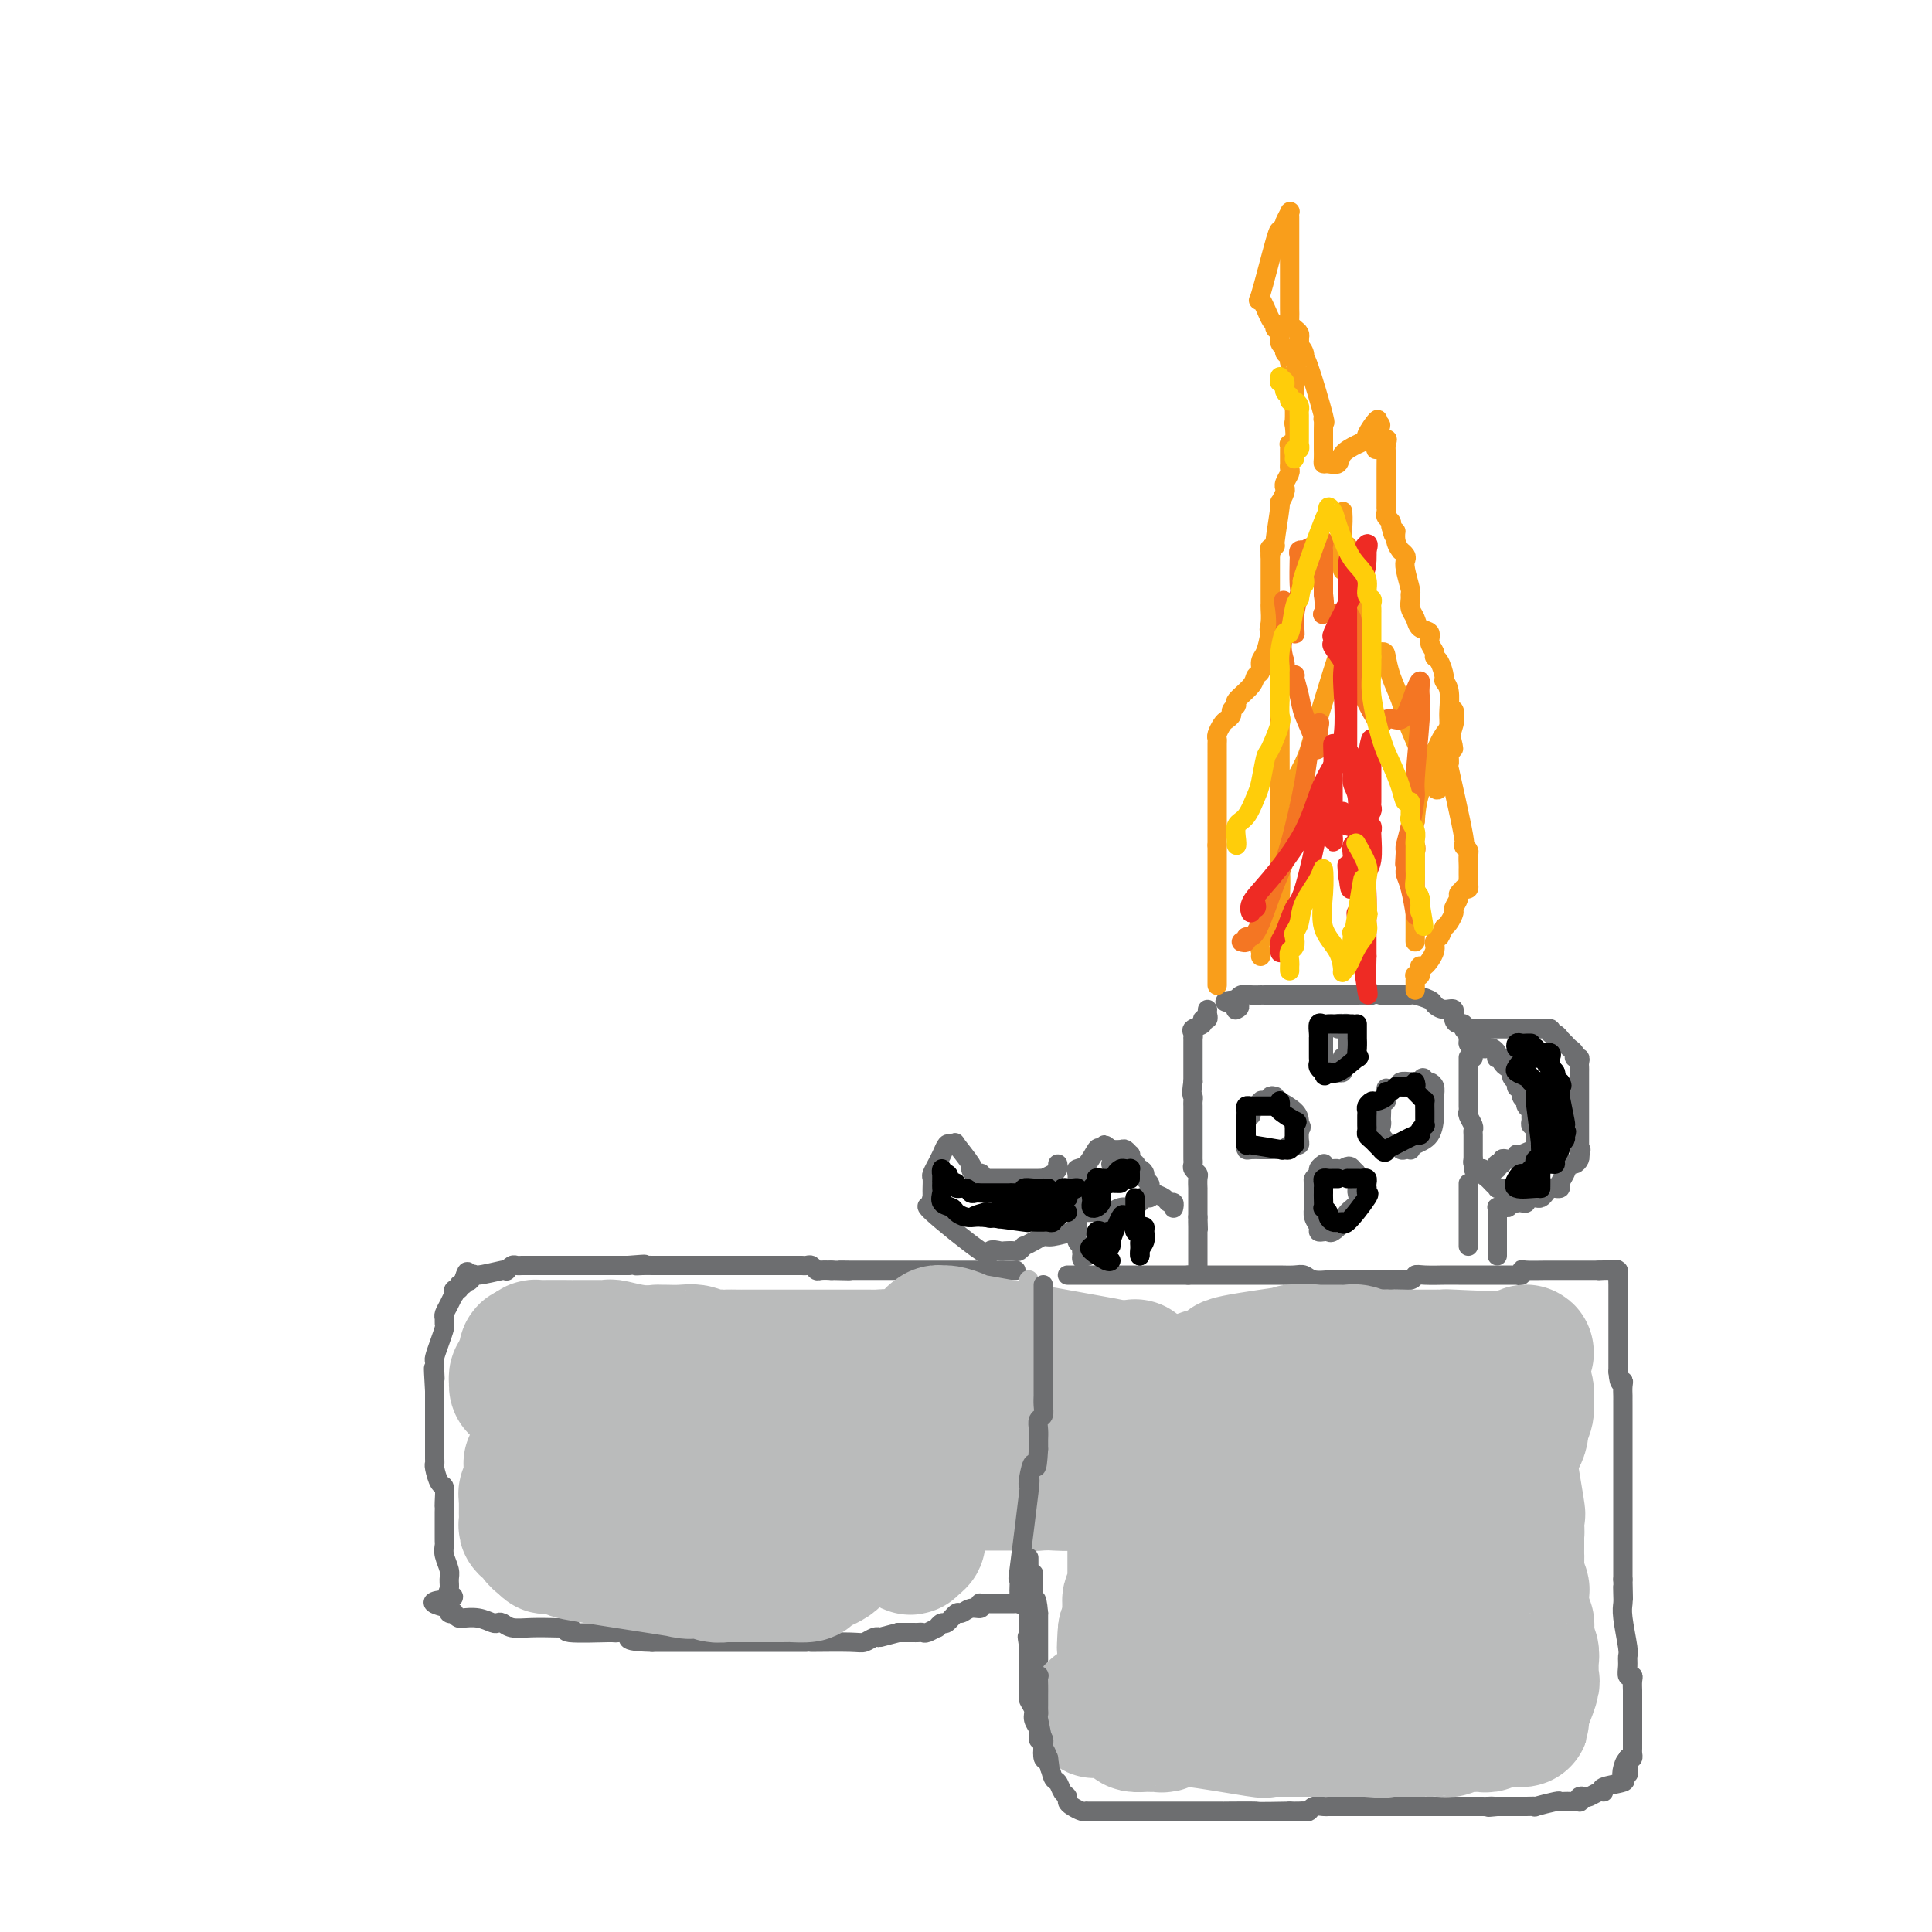 <svg viewBox='0 0 400 400' version='1.1' xmlns='http://www.w3.org/2000/svg' xmlns:xlink='http://www.w3.org/1999/xlink'><g fill='none' stroke='#6D6E70' stroke-width='4' stroke-linecap='round' stroke-linejoin='round'><path d='M210,332c-0.333,0.000 -0.667,0.000 -1,0c-0.333,-0.000 -0.666,-0.000 -1,0c-0.334,0.000 -0.667,0.000 -1,0c-0.333,-0.000 -0.664,-0.001 -1,0c-0.336,0.001 -0.677,0.004 -1,0c-0.323,-0.004 -0.628,-0.016 -1,0c-0.372,0.016 -0.811,0.061 -1,0c-0.189,-0.061 -0.130,-0.229 0,0c0.130,0.229 0.329,0.854 0,1c-0.329,0.146 -1.187,-0.186 -2,0c-0.813,0.186 -1.581,0.891 -2,1c-0.419,0.109 -0.489,-0.378 -1,0c-0.511,0.378 -1.464,1.622 -2,2c-0.536,0.378 -0.654,-0.109 -1,0c-0.346,0.109 -0.919,0.814 -1,1c-0.081,0.186 0.330,-0.146 0,0c-0.330,0.146 -1.402,0.771 -2,1c-0.598,0.229 -0.724,0.061 -1,0c-0.276,-0.061 -0.703,-0.016 -1,0c-0.297,0.016 -0.465,0.004 -1,0c-0.535,-0.004 -1.439,-0.001 -2,0c-0.561,0.001 -0.781,0.001 -1,0'/><path d='M186,338c-4.585,1.171 -4.049,1.098 -4,1c0.049,-0.098 -0.389,-0.223 -1,0c-0.611,0.223 -1.396,0.792 -2,1c-0.604,0.208 -1.027,0.056 -3,0c-1.973,-0.056 -5.497,-0.015 -7,0c-1.503,0.015 -0.984,0.004 -1,0c-0.016,-0.004 -0.567,-0.001 -1,0c-0.433,0.001 -0.749,0.000 -1,0c-0.251,-0.000 -0.436,-0.000 -1,0c-0.564,0.000 -1.507,0.000 -2,0c-0.493,-0.000 -0.537,-0.000 -1,0c-0.463,0.000 -1.346,0.000 -2,0c-0.654,-0.000 -1.080,-0.000 -2,0c-0.920,0.000 -2.333,0.000 -3,0c-0.667,-0.000 -0.587,-0.000 -1,0c-0.413,0.000 -1.318,0.000 -2,0c-0.682,-0.000 -1.142,-0.000 -2,0c-0.858,0.000 -2.114,0.000 -3,0c-0.886,-0.000 -1.402,-0.000 -2,0c-0.598,0.000 -1.276,0.000 -2,0c-0.724,-0.000 -1.492,-0.000 -2,0c-0.508,0.000 -0.755,0.000 -1,0c-0.245,-0.000 -0.489,-0.000 -1,0c-0.511,0.000 -1.289,0.000 -2,0c-0.711,-0.000 -1.356,-0.000 -2,0'/><path d='M135,340c-8.324,-0.145 -3.634,-1.507 -3,-2c0.634,-0.493 -2.787,-0.118 -4,0c-1.213,0.118 -0.218,-0.021 -2,0c-1.782,0.021 -6.341,0.202 -8,0c-1.659,-0.202 -0.418,-0.786 0,-1c0.418,-0.214 0.011,-0.056 -1,0c-1.011,0.056 -2.628,0.011 -3,0c-0.372,-0.011 0.499,0.011 0,0c-0.499,-0.011 -2.370,-0.054 -4,0c-1.630,0.054 -3.019,0.207 -4,0c-0.981,-0.207 -1.553,-0.773 -2,-1c-0.447,-0.227 -0.771,-0.114 -1,0c-0.229,0.114 -0.365,0.228 -1,0c-0.635,-0.228 -1.768,-0.797 -3,-1c-1.232,-0.203 -2.564,-0.041 -3,0c-0.436,0.041 0.023,-0.041 0,0c-0.023,0.041 -0.528,0.204 -1,0c-0.472,-0.204 -0.910,-0.776 -1,-1c-0.090,-0.224 0.168,-0.099 0,0c-0.168,0.099 -0.762,0.171 -1,0c-0.238,-0.171 -0.119,-0.586 0,-1'/><path d='M93,333c-6.497,-1.484 -1.740,-1.695 0,-2c1.740,-0.305 0.462,-0.704 0,-1c-0.462,-0.296 -0.110,-0.489 0,-1c0.110,-0.511 -0.023,-1.342 0,-2c0.023,-0.658 0.202,-1.145 0,-2c-0.202,-0.855 -0.786,-2.080 -1,-3c-0.214,-0.920 -0.057,-1.536 0,-2c0.057,-0.464 0.015,-0.776 0,-1c-0.015,-0.224 -0.004,-0.361 0,-1c0.004,-0.639 0.001,-1.780 0,-2c-0.001,-0.220 0.001,0.480 0,0c-0.001,-0.480 -0.003,-2.140 0,-3c0.003,-0.860 0.011,-0.920 0,-1c-0.011,-0.080 -0.041,-0.179 0,-1c0.041,-0.821 0.155,-2.364 0,-3c-0.155,-0.636 -0.577,-0.363 -1,-1c-0.423,-0.637 -0.845,-2.182 -1,-3c-0.155,-0.818 -0.041,-0.910 0,-1c0.041,-0.090 0.011,-0.178 0,-1c-0.011,-0.822 -0.003,-2.377 0,-3c0.003,-0.623 0.001,-0.313 0,-1c-0.001,-0.687 -0.000,-2.370 0,-3c0.000,-0.630 0.000,-0.208 0,-1c-0.000,-0.792 -0.000,-2.798 0,-4c0.000,-1.202 0.000,-1.601 0,-2'/><path d='M90,288c-0.463,-7.611 -0.121,-4.139 0,-3c0.121,1.139 0.022,-0.055 0,-1c-0.022,-0.945 0.032,-1.639 0,-2c-0.032,-0.361 -0.152,-0.387 0,-1c0.152,-0.613 0.576,-1.813 1,-3c0.424,-1.187 0.848,-2.362 1,-3c0.152,-0.638 0.030,-0.739 0,-1c-0.030,-0.261 0.031,-0.682 0,-1c-0.031,-0.318 -0.153,-0.534 0,-1c0.153,-0.466 0.581,-1.181 1,-2c0.419,-0.819 0.829,-1.740 1,-2c0.171,-0.260 0.102,0.141 0,0c-0.102,-0.141 -0.237,-0.825 0,-1c0.237,-0.175 0.847,0.159 1,0c0.153,-0.159 -0.151,-0.812 0,-1c0.151,-0.188 0.757,0.089 1,0c0.243,-0.089 0.121,-0.545 0,-1'/><path d='M96,265c1.090,-3.493 0.814,-0.726 1,0c0.186,0.726 0.834,-0.589 1,-1c0.166,-0.411 -0.149,0.082 1,0c1.149,-0.082 3.761,-0.740 5,-1c1.239,-0.260 1.106,-0.122 1,0c-0.106,0.122 -0.183,0.229 0,0c0.183,-0.229 0.627,-0.793 1,-1c0.373,-0.207 0.673,-0.055 1,0c0.327,0.055 0.679,0.015 1,0c0.321,-0.015 0.610,-0.004 1,0c0.390,0.004 0.882,0.001 1,0c0.118,-0.001 -0.137,-0.000 0,0c0.137,0.000 0.665,0.000 1,0c0.335,-0.000 0.475,-0.000 1,0c0.525,0.000 1.435,0.000 2,0c0.565,-0.000 0.785,-0.000 1,0c0.215,0.000 0.427,0.000 1,0c0.573,-0.000 1.509,-0.000 2,0c0.491,0.000 0.537,0.000 1,0c0.463,-0.000 1.342,-0.000 2,0c0.658,0.000 1.096,0.000 2,0c0.904,-0.000 2.273,-0.000 3,0c0.727,0.000 0.811,0.000 1,0c0.189,-0.000 0.483,-0.000 1,0c0.517,0.000 1.259,0.000 2,0'/><path d='M130,262c5.681,-0.464 2.882,-0.124 2,0c-0.882,0.124 0.153,0.033 1,0c0.847,-0.033 1.505,-0.009 2,0c0.495,0.009 0.828,0.002 1,0c0.172,-0.002 0.182,-0.001 2,0c1.818,0.001 5.442,0.000 7,0c1.558,-0.000 1.048,-0.000 1,0c-0.048,0.000 0.364,0.000 1,0c0.636,-0.000 1.496,-0.000 2,0c0.504,0.000 0.653,0.000 1,0c0.347,-0.000 0.892,0.000 2,0c1.108,-0.000 2.778,-0.000 4,0c1.222,0.000 1.994,0.000 3,0c1.006,-0.000 2.244,-0.000 3,0c0.756,0.000 1.029,0.000 1,0c-0.029,-0.000 -0.359,-0.001 0,0c0.359,0.001 1.406,0.004 2,0c0.594,-0.004 0.735,-0.015 1,0c0.265,0.015 0.653,0.057 1,0c0.347,-0.057 0.654,-0.211 1,0c0.346,0.211 0.732,0.789 1,1c0.268,0.211 0.418,0.057 1,0c0.582,-0.057 1.595,-0.016 2,0c0.405,0.016 0.203,0.008 0,0'/><path d='M172,263c6.816,0.155 2.856,0.041 2,0c-0.856,-0.041 1.393,-0.011 2,0c0.607,0.011 -0.429,0.003 0,0c0.429,-0.003 2.323,-0.001 3,0c0.677,0.001 0.135,0.000 2,0c1.865,-0.000 6.135,-0.000 8,0c1.865,0.000 1.326,0.000 1,0c-0.326,-0.000 -0.439,-0.000 0,0c0.439,0.000 1.431,0.000 2,0c0.569,-0.000 0.716,-0.000 1,0c0.284,0.000 0.706,0.000 1,0c0.294,-0.000 0.459,-0.000 1,0c0.541,0.000 1.458,0.000 2,0c0.542,-0.000 0.707,-0.000 1,0c0.293,0.000 0.712,0.000 1,0c0.288,-0.000 0.446,-0.000 1,0c0.554,0.000 1.504,0.000 2,0c0.496,-0.000 0.536,-0.000 1,0c0.464,0.000 1.351,0.000 2,0c0.649,-0.000 1.059,-0.000 2,0c0.941,0.000 2.412,0.000 3,0c0.588,-0.000 0.294,-0.000 0,0'/><path d='M221,264c0.331,0.000 0.662,0.000 1,0c0.338,0.000 0.682,0.000 1,0c0.318,0.000 0.609,0.000 1,0c0.391,0.000 0.882,0.000 1,0c0.118,0.000 -0.138,0.000 0,0c0.138,0.000 0.670,0.000 1,0c0.330,0.000 0.458,0.000 1,0c0.542,0.000 1.497,0.000 2,0c0.503,0.000 0.555,0.000 1,0c0.445,0.000 1.284,0.000 2,0c0.716,0.000 1.309,0.000 2,0c0.691,0.000 1.479,0.000 2,0c0.521,-0.000 0.774,0.000 1,0c0.226,0.000 0.424,-0.000 1,0c0.576,0.000 1.530,0.000 2,0c0.470,0.000 0.454,0.000 1,0c0.546,0.000 1.652,0.000 2,0c0.348,0.000 -0.061,0.000 0,0c0.061,0.000 0.593,0.000 1,0c0.407,0.000 0.688,0.000 1,0c0.312,0.000 0.656,0.000 1,0'/><path d='M246,264c3.882,-0.000 1.086,-0.000 1,0c-0.086,0.000 2.539,0.000 4,0c1.461,-0.000 1.757,-0.000 2,0c0.243,0.000 0.432,0.000 1,0c0.568,-0.000 1.513,-0.000 2,0c0.487,0.000 0.515,0.000 1,0c0.485,-0.000 1.427,-0.000 2,0c0.573,0.000 0.776,0.000 1,0c0.224,-0.000 0.469,-0.001 1,0c0.531,0.001 1.348,0.004 2,0c0.652,-0.004 1.138,-0.015 2,0c0.862,0.015 2.101,0.057 3,0c0.899,-0.057 1.460,-0.211 2,0c0.540,0.211 1.060,0.789 2,1c0.940,0.211 2.300,0.057 3,0c0.700,-0.057 0.739,-0.015 1,0c0.261,0.015 0.742,0.004 1,0c0.258,-0.004 0.293,-0.001 1,0c0.707,0.001 2.087,0.000 3,0c0.913,-0.000 1.358,-0.000 2,0c0.642,0.000 1.481,0.000 2,0c0.519,-0.000 0.717,-0.000 1,0c0.283,0.000 0.652,0.000 1,0c0.348,-0.000 0.674,-0.000 1,0'/><path d='M288,265c6.841,0.138 2.944,-0.015 2,0c-0.944,0.015 1.064,0.200 2,0c0.936,-0.200 0.799,-0.786 1,-1c0.201,-0.214 0.740,-0.057 2,0c1.260,0.057 3.240,0.015 4,0c0.760,-0.015 0.298,-0.003 3,0c2.702,0.003 8.566,-0.003 11,0c2.434,0.003 1.437,0.015 1,0c-0.437,-0.015 -0.314,-0.057 0,0c0.314,0.057 0.819,0.211 1,0c0.181,-0.211 0.037,-0.789 0,-1c-0.037,-0.211 0.034,-0.057 1,0c0.966,0.057 2.827,0.015 4,0c1.173,-0.015 1.658,-0.004 2,0c0.342,0.004 0.539,0.001 1,0c0.461,-0.001 1.184,-0.000 2,0c0.816,0.000 1.724,0.000 2,0c0.276,-0.000 -0.081,-0.000 0,0c0.081,0.000 0.599,0.000 1,0c0.401,-0.000 0.685,-0.000 1,0c0.315,0.000 0.661,0.000 1,0c0.339,-0.000 0.669,-0.000 1,0'/><path d='M331,263c6.892,-0.310 2.621,-0.083 1,0c-1.621,0.083 -0.592,0.024 0,0c0.592,-0.024 0.747,-0.014 1,0c0.253,0.014 0.604,0.031 1,0c0.396,-0.031 0.838,-0.109 1,0c0.162,0.109 0.043,0.407 0,1c-0.043,0.593 -0.012,1.482 0,2c0.012,0.518 0.003,0.663 0,1c-0.003,0.337 -0.001,0.864 0,1c0.001,0.136 0.000,-0.118 0,0c-0.000,0.118 -0.000,0.608 0,1c0.000,0.392 0.000,0.685 0,1c-0.000,0.315 -0.000,0.652 0,1c0.000,0.348 0.000,0.708 0,1c-0.000,0.292 -0.000,0.516 0,1c0.000,0.484 0.000,1.229 0,2c-0.000,0.771 -0.000,1.568 0,2c0.000,0.432 0.000,0.500 0,1c-0.000,0.500 -0.000,1.433 0,2c0.000,0.567 0.000,0.768 0,1c-0.000,0.232 -0.000,0.495 0,1c0.000,0.505 0.000,1.253 0,2'/><path d='M335,284c0.226,3.205 0.793,2.217 1,2c0.207,-0.217 0.056,0.338 0,1c-0.056,0.662 -0.015,1.430 0,2c0.015,0.570 0.004,0.940 0,1c-0.004,0.060 -0.001,-0.192 0,1c0.001,1.192 0.000,3.828 0,5c-0.000,1.172 -0.000,0.880 0,1c0.000,0.120 0.000,0.650 0,1c-0.000,0.350 -0.000,0.518 0,1c0.000,0.482 0.000,1.279 0,2c-0.000,0.721 -0.000,1.367 0,2c0.000,0.633 0.000,1.252 0,2c-0.000,0.748 -0.000,1.626 0,2c0.000,0.374 0.000,0.243 0,1c-0.000,0.757 -0.000,2.401 0,3c0.000,0.599 0.000,0.153 0,1c-0.000,0.847 -0.000,2.987 0,4c0.000,1.013 0.000,0.900 0,1c-0.000,0.100 -0.000,0.412 0,1c0.000,0.588 0.000,1.452 0,2c-0.000,0.548 -0.000,0.779 0,1c0.000,0.221 0.000,0.430 0,1c-0.000,0.570 -0.000,1.500 0,2c0.000,0.500 0.000,0.572 0,1c0.000,0.428 0.000,1.214 0,2'/><path d='M336,327c0.156,7.070 0.046,3.246 0,2c-0.046,-1.246 -0.026,0.085 0,1c0.026,0.915 0.060,1.413 0,2c-0.060,0.587 -0.213,1.261 0,3c0.213,1.739 0.793,4.542 1,6c0.207,1.458 0.041,1.569 0,2c-0.041,0.431 0.041,1.180 0,2c-0.041,0.820 -0.207,1.710 0,2c0.207,0.290 0.788,-0.022 1,0c0.212,0.022 0.057,0.376 0,1c-0.057,0.624 -0.015,1.516 0,2c0.015,0.484 0.004,0.560 0,1c-0.004,0.440 -0.001,1.245 0,2c0.001,0.755 0.000,1.459 0,2c-0.000,0.541 -0.000,0.918 0,1c0.000,0.082 0.000,-0.133 0,0c-0.000,0.133 -0.000,0.613 0,1c0.000,0.387 0.000,0.681 0,1c-0.000,0.319 -0.000,0.663 0,1c0.000,0.337 0.001,0.668 0,1c-0.001,0.332 -0.003,0.663 0,1c0.003,0.337 0.011,0.678 0,1c-0.011,0.322 -0.041,0.625 0,1c0.041,0.375 0.155,0.821 0,1c-0.155,0.179 -0.577,0.089 -1,0'/><path d='M337,364c0.211,5.919 0.238,2.216 0,1c-0.238,-1.216 -0.740,0.056 -1,1c-0.260,0.944 -0.280,1.560 0,2c0.280,0.440 0.858,0.705 0,1c-0.858,0.295 -3.151,0.619 -4,1c-0.849,0.381 -0.255,0.820 0,1c0.255,0.180 0.170,0.100 0,0c-0.170,-0.100 -0.424,-0.219 -1,0c-0.576,0.219 -1.474,0.777 -2,1c-0.526,0.223 -0.680,0.112 -1,0c-0.320,-0.112 -0.807,-0.226 -1,0c-0.193,0.226 -0.093,0.793 0,1c0.093,0.207 0.179,0.056 0,0c-0.179,-0.056 -0.622,-0.016 -1,0c-0.378,0.016 -0.691,0.008 -1,0c-0.309,-0.008 -0.613,-0.016 -1,0c-0.387,0.016 -0.856,0.057 -1,0c-0.144,-0.057 0.036,-0.211 -1,0c-1.036,0.211 -3.290,0.789 -4,1c-0.710,0.211 0.122,0.057 0,0c-0.122,-0.057 -1.198,-0.015 -2,0c-0.802,0.015 -1.328,0.004 -2,0c-0.672,-0.004 -1.489,-0.001 -2,0c-0.511,0.001 -0.718,0.000 -1,0c-0.282,-0.000 -0.641,-0.000 -1,0'/><path d='M310,374c-3.122,0.309 -1.426,0.083 -1,0c0.426,-0.083 -0.417,-0.022 -1,0c-0.583,0.022 -0.904,0.006 -1,0c-0.096,-0.006 0.034,-0.002 -2,0c-2.034,0.002 -6.233,0.000 -8,0c-1.767,-0.000 -1.101,-0.000 -1,0c0.101,0.000 -0.362,0.000 -1,0c-0.638,-0.000 -1.451,-0.000 -2,0c-0.549,0.000 -0.832,0.000 -1,0c-0.168,-0.000 -0.219,0.000 -1,0c-0.781,-0.000 -2.290,-0.000 -3,0c-0.710,0.000 -0.620,0.000 -1,0c-0.380,-0.000 -1.229,-0.000 -2,0c-0.771,0.000 -1.462,0.000 -2,0c-0.538,-0.000 -0.921,-0.001 -2,0c-1.079,0.001 -2.852,0.004 -4,0c-1.148,-0.004 -1.670,-0.015 -2,0c-0.330,0.015 -0.469,0.057 -1,0c-0.531,-0.057 -1.454,-0.211 -2,0c-0.546,0.211 -0.713,0.789 -1,1c-0.287,0.211 -0.693,0.057 -1,0c-0.307,-0.057 -0.516,-0.016 -1,0c-0.484,0.016 -1.242,0.008 -2,0'/><path d='M267,375c-7.877,0.155 -6.070,0.041 -7,0c-0.930,-0.041 -4.599,-0.011 -6,0c-1.401,0.011 -0.535,0.003 -1,0c-0.465,-0.003 -2.261,-0.001 -3,0c-0.739,0.001 -0.422,0.000 -4,0c-3.578,-0.000 -11.053,-0.000 -14,0c-2.947,0.000 -1.367,0.000 -1,0c0.367,-0.000 -0.479,-0.000 -1,0c-0.521,0.000 -0.718,0.000 -1,0c-0.282,-0.000 -0.649,-0.000 -1,0c-0.351,0.000 -0.684,0.001 -1,0c-0.316,-0.001 -0.613,-0.003 -1,0c-0.387,0.003 -0.864,0.012 -1,0c-0.136,-0.012 0.070,-0.045 0,0c-0.070,0.045 -0.414,0.168 -1,0c-0.586,-0.168 -1.414,-0.627 -2,-1c-0.586,-0.373 -0.931,-0.661 -1,-1c-0.069,-0.339 0.136,-0.729 0,-1c-0.136,-0.271 -0.615,-0.424 -1,-1c-0.385,-0.576 -0.678,-1.574 -1,-2c-0.322,-0.426 -0.674,-0.279 -1,-1c-0.326,-0.721 -0.626,-2.309 -1,-3c-0.374,-0.691 -0.821,-0.483 -1,-1c-0.179,-0.517 -0.089,-1.758 0,-3'/><path d='M216,361c-1.155,-2.242 -1.041,-1.346 -1,-1c0.041,0.346 0.011,0.143 0,0c-0.011,-0.143 -0.003,-0.225 0,-1c0.003,-0.775 0.001,-2.243 0,-3c-0.001,-0.757 -0.000,-0.805 0,-1c0.000,-0.195 0.000,-0.539 0,-1c-0.000,-0.461 -0.000,-1.041 0,-2c0.000,-0.959 0.000,-2.298 0,-3c-0.000,-0.702 -0.000,-0.769 0,-1c0.000,-0.231 0.000,-0.627 0,-1c-0.000,-0.373 -0.000,-0.723 0,-1c0.000,-0.277 0.000,-0.482 0,-1c-0.000,-0.518 -0.000,-1.350 0,-2c0.000,-0.650 0.000,-1.120 0,-1c-0.000,0.120 -0.000,0.828 0,0c0.000,-0.828 0.000,-3.191 0,-4c-0.000,-0.809 -0.000,-0.062 0,0c0.000,0.062 0.000,-0.561 0,-1c-0.000,-0.439 -0.000,-0.695 0,-1c0.000,-0.305 0.000,-0.659 0,-1c-0.000,-0.341 -0.000,-0.671 0,-1'/><path d='M215,334c-0.381,-4.582 -0.834,-2.536 -1,-2c-0.166,0.536 -0.044,-0.438 0,-1c0.044,-0.562 0.012,-0.711 0,-1c-0.012,-0.289 -0.003,-0.717 0,-1c0.003,-0.283 0.001,-0.422 0,-1c-0.001,-0.578 -0.000,-1.594 0,-2c0.000,-0.406 0.000,-0.203 0,0'/><path d='M250,209c-0.035,0.303 -0.069,0.606 0,1c0.069,0.394 0.243,0.879 0,1c-0.243,0.121 -0.902,-0.121 -1,0c-0.098,0.121 0.366,0.605 0,1c-0.366,0.395 -1.562,0.700 -2,1c-0.438,0.300 -0.117,0.596 0,1c0.117,0.404 0.031,0.917 0,1c-0.031,0.083 -0.008,-0.264 0,0c0.008,0.264 0.002,1.139 0,2c-0.002,0.861 -0.001,1.709 0,2c0.001,0.291 0.000,0.026 0,0c-0.000,-0.026 -0.000,0.189 0,1c0.000,0.811 0.000,2.218 0,3c-0.000,0.782 -0.000,0.938 0,1c0.000,0.062 0.000,0.031 0,0'/><path d='M247,224c-0.464,2.951 -0.124,2.830 0,3c0.124,0.170 0.033,0.631 0,1c-0.033,0.369 -0.009,0.647 0,1c0.009,0.353 0.002,0.782 0,1c-0.002,0.218 -0.001,0.225 0,1c0.001,0.775 0.000,2.320 0,3c-0.000,0.680 -0.000,0.497 0,1c0.000,0.503 0.000,1.693 0,2c-0.000,0.307 -0.001,-0.269 0,0c0.001,0.269 0.004,1.382 0,2c-0.004,0.618 -0.015,0.742 0,1c0.015,0.258 0.057,0.652 0,1c-0.057,0.348 -0.211,0.652 0,1c0.211,0.348 0.789,0.741 1,1c0.211,0.259 0.057,0.384 0,1c-0.057,0.616 -0.015,1.724 0,2c0.015,0.276 0.004,-0.281 0,0c-0.004,0.281 -0.001,1.399 0,2c0.001,0.601 0.000,0.686 0,1c-0.000,0.314 -0.000,0.857 0,1c0.000,0.143 0.000,-0.115 0,0c-0.000,0.115 -0.000,0.604 0,1c0.000,0.396 0.000,0.698 0,1'/><path d='M248,252c0.155,4.513 0.041,1.794 0,1c-0.041,-0.794 -0.011,0.336 0,1c0.011,0.664 0.003,0.860 0,1c-0.003,0.140 -0.001,0.222 0,1c0.001,0.778 0.000,2.251 0,3c-0.000,0.749 -0.000,0.775 0,1c0.000,0.225 0.000,0.648 0,1c-0.000,0.352 -0.000,0.633 0,1c0.000,0.367 0.000,0.819 0,1c-0.000,0.181 -0.000,0.090 0,0'/><path d='M310,260c0.000,-0.253 0.000,-0.505 0,-1c-0.000,-0.495 -0.000,-1.232 0,-2c0.000,-0.768 0.000,-1.569 0,-2c-0.000,-0.431 -0.001,-0.494 0,-1c0.001,-0.506 0.003,-1.456 0,-2c-0.003,-0.544 -0.011,-0.682 0,-1c0.011,-0.318 0.041,-0.816 0,-1c-0.041,-0.184 -0.155,-0.052 0,0c0.155,0.052 0.577,0.026 1,0'/><path d='M311,250c0.338,-1.486 0.682,-0.202 1,0c0.318,0.202 0.611,-0.677 1,-1c0.389,-0.323 0.874,-0.090 1,0c0.126,0.090 -0.107,0.038 0,0c0.107,-0.038 0.553,-0.063 1,0c0.447,0.063 0.893,0.214 1,0c0.107,-0.214 -0.126,-0.792 0,-1c0.126,-0.208 0.611,-0.045 1,0c0.389,0.045 0.683,-0.026 1,0c0.317,0.026 0.658,0.150 1,0c0.342,-0.150 0.684,-0.576 1,-1c0.316,-0.424 0.606,-0.848 1,-1c0.394,-0.152 0.893,-0.032 1,0c0.107,0.032 -0.179,-0.024 0,0c0.179,0.024 0.821,0.126 1,0c0.179,-0.126 -0.106,-0.482 0,-1c0.106,-0.518 0.603,-1.200 1,-2c0.397,-0.800 0.694,-1.720 1,-2c0.306,-0.280 0.621,0.078 1,0c0.379,-0.078 0.823,-0.594 1,-1c0.177,-0.406 0.089,-0.703 0,-1'/><path d='M327,239c0.619,-1.328 0.166,-1.147 0,-1c-0.166,0.147 -0.044,0.262 0,0c0.044,-0.262 0.012,-0.900 0,-1c-0.012,-0.100 -0.003,0.339 0,0c0.003,-0.339 0.001,-1.457 0,-2c-0.001,-0.543 -0.000,-0.513 0,-1c0.000,-0.487 0.000,-1.493 0,-2c-0.000,-0.507 -0.000,-0.517 0,-1c0.000,-0.483 0.000,-1.438 0,-2c-0.000,-0.562 -0.000,-0.729 0,-1c0.000,-0.271 0.000,-0.645 0,-1c-0.000,-0.355 -0.000,-0.690 0,-1c0.000,-0.310 0.000,-0.594 0,-1c-0.000,-0.406 -0.000,-0.935 0,-1c0.000,-0.065 0.001,0.332 0,0c-0.001,-0.332 -0.004,-1.395 0,-2c0.004,-0.605 0.016,-0.754 0,-1c-0.016,-0.246 -0.060,-0.591 0,-1c0.060,-0.409 0.223,-0.883 0,-1c-0.223,-0.117 -0.833,0.123 -1,0c-0.167,-0.123 0.110,-0.610 0,-1c-0.110,-0.390 -0.607,-0.682 -1,-1c-0.393,-0.318 -0.684,-0.662 -1,-1c-0.316,-0.338 -0.658,-0.669 -1,-1'/><path d='M323,215c-0.576,-0.554 -0.017,0.062 0,0c0.017,-0.062 -0.507,-0.801 -1,-1c-0.493,-0.199 -0.955,0.143 -1,0c-0.045,-0.143 0.326,-0.770 0,-1c-0.326,-0.230 -1.348,-0.062 -2,0c-0.652,0.062 -0.935,0.016 -1,0c-0.065,-0.016 0.088,-0.004 0,0c-0.088,0.004 -0.418,0.001 -1,0c-0.582,-0.001 -1.416,-0.000 -2,0c-0.584,0.000 -0.917,0.000 -1,0c-0.083,-0.000 0.084,-0.000 0,0c-0.084,0.000 -0.418,0.000 -1,0c-0.582,-0.000 -1.413,-0.000 -2,0c-0.587,0.000 -0.931,0.000 -1,0c-0.069,-0.000 0.136,-0.000 0,0c-0.136,0.000 -0.614,0.000 -1,0c-0.386,-0.000 -0.681,-0.000 -1,0c-0.319,0.000 -0.663,0.000 -1,0c-0.337,-0.000 -0.669,-0.000 -1,0'/><path d='M306,213c-2.873,-0.313 -1.554,-0.094 -1,0c0.554,0.094 0.345,0.063 0,0c-0.345,-0.063 -0.824,-0.158 -1,0c-0.176,0.158 -0.047,0.568 0,1c0.047,0.432 0.013,0.886 0,1c-0.013,0.114 -0.004,-0.110 0,0c0.004,0.110 0.002,0.555 0,1'/><path d='M304,216c-0.071,0.465 0.751,0.128 1,0c0.249,-0.128 -0.074,-0.048 0,0c0.074,0.048 0.544,0.065 1,0c0.456,-0.065 0.896,-0.211 1,0c0.104,0.211 -0.130,0.778 0,1c0.130,0.222 0.622,0.098 1,0c0.378,-0.098 0.641,-0.171 1,0c0.359,0.171 0.813,0.585 1,1c0.187,0.415 0.105,0.832 0,1c-0.105,0.168 -0.234,0.086 0,0c0.234,-0.086 0.832,-0.178 1,0c0.168,0.178 -0.095,0.626 0,1c0.095,0.374 0.548,0.675 1,1c0.452,0.325 0.905,0.675 1,1c0.095,0.325 -0.167,0.626 0,1c0.167,0.374 0.762,0.821 1,1c0.238,0.179 0.119,0.089 0,0'/><path d='M314,224c1.482,1.415 0.187,0.953 0,1c-0.187,0.047 0.733,0.604 1,1c0.267,0.396 -0.121,0.631 0,1c0.121,0.369 0.750,0.872 1,1c0.250,0.128 0.120,-0.121 0,0c-0.120,0.121 -0.229,0.610 0,1c0.229,0.390 0.797,0.679 1,1c0.203,0.321 0.040,0.674 0,1c-0.040,0.326 0.042,0.626 0,1c-0.042,0.374 -0.207,0.821 0,1c0.207,0.179 0.788,0.089 1,0c0.212,-0.089 0.057,-0.178 0,0c-0.057,0.178 -0.015,0.622 0,1c0.015,0.378 0.004,0.689 0,1c-0.004,0.311 -0.001,0.622 0,1c0.001,0.378 0.000,0.822 0,1c-0.000,0.178 -0.000,0.089 0,0'/><path d='M318,237c0.785,2.173 0.747,1.104 0,1c-0.747,-0.104 -2.203,0.757 -3,1c-0.797,0.243 -0.934,-0.131 -1,0c-0.066,0.131 -0.060,0.766 0,1c0.060,0.234 0.175,0.066 0,0c-0.175,-0.066 -0.639,-0.032 -1,0c-0.361,0.032 -0.618,0.061 -1,0c-0.382,-0.061 -0.887,-0.214 -1,0c-0.113,0.214 0.167,0.793 0,1c-0.167,0.207 -0.780,0.041 -1,0c-0.220,-0.041 -0.045,0.041 0,0c0.045,-0.041 -0.039,-0.207 0,0c0.039,0.207 0.203,0.786 0,1c-0.203,0.214 -0.772,0.061 -1,0c-0.228,-0.061 -0.114,-0.031 0,0'/><path d='M304,219c-0.000,-0.070 -0.000,-0.139 0,0c0.000,0.139 0.000,0.488 0,1c-0.000,0.512 -0.000,1.189 0,2c0.000,0.811 0.000,1.758 0,2c-0.000,0.242 -0.000,-0.219 0,0c0.000,0.219 0.000,1.120 0,2c-0.000,0.880 -0.001,1.740 0,2c0.001,0.260 0.004,-0.081 0,0c-0.004,0.081 -0.015,0.585 0,1c0.015,0.415 0.057,0.740 0,1c-0.057,0.260 -0.211,0.455 0,1c0.211,0.545 0.789,1.438 1,2c0.211,0.562 0.057,0.791 0,1c-0.057,0.209 -0.015,0.399 0,1c0.015,0.601 0.004,1.614 0,2c-0.004,0.386 -0.001,0.145 0,0c0.001,-0.145 0.000,-0.193 0,0c-0.000,0.193 -0.000,0.629 0,1c0.000,0.371 0.000,0.677 0,1c-0.000,0.323 -0.000,0.661 0,1'/><path d='M305,240c0.166,3.492 0.082,1.723 0,1c-0.082,-0.723 -0.163,-0.401 0,0c0.163,0.401 0.568,0.881 1,1c0.432,0.119 0.890,-0.122 1,0c0.110,0.122 -0.129,0.607 0,1c0.129,0.393 0.627,0.694 1,1c0.373,0.306 0.622,0.618 1,1c0.378,0.382 0.885,0.834 1,1c0.115,0.166 -0.161,0.045 0,0c0.161,-0.045 0.760,-0.013 1,0c0.240,0.013 0.120,0.006 0,0'/><path d='M304,245c0.000,0.447 0.000,0.893 0,1c0.000,0.107 0.000,-0.126 0,0c0.000,0.126 0.000,0.611 0,1c0.000,0.389 0.000,0.680 0,1c0.000,0.320 0.000,0.667 0,1c0.000,0.333 0.000,0.652 0,1c0.000,0.348 0.000,0.727 0,1c0.000,0.273 0.000,0.442 0,1c0.000,0.558 0.000,1.505 0,2c0.000,0.495 0.000,0.539 0,1c0.000,0.461 0.000,1.340 0,2c0.000,0.660 0.000,1.101 0,1c0.000,-0.101 0.000,-0.743 0,-1c-0.000,-0.257 0.000,-0.128 0,0'/><path d='M305,219c-0.002,-0.333 -0.003,-0.667 0,-1c0.003,-0.333 0.011,-0.666 0,-1c-0.011,-0.334 -0.041,-0.668 0,-1c0.041,-0.332 0.152,-0.663 0,-1c-0.152,-0.337 -0.567,-0.680 -1,-1c-0.433,-0.320 -0.885,-0.615 -1,-1c-0.115,-0.385 0.107,-0.859 0,-1c-0.107,-0.141 -0.544,0.050 -1,0c-0.456,-0.050 -0.932,-0.342 -1,-1c-0.068,-0.658 0.273,-1.683 0,-2c-0.273,-0.317 -1.158,0.073 -2,0c-0.842,-0.073 -1.640,-0.608 -2,-1c-0.360,-0.392 -0.281,-0.641 -1,-1c-0.719,-0.359 -2.234,-0.828 -3,-1c-0.766,-0.172 -0.782,-0.046 -1,0c-0.218,0.046 -0.637,0.012 -1,0c-0.363,-0.012 -0.671,-0.003 -1,0c-0.329,0.003 -0.679,0.001 -1,0c-0.321,-0.001 -0.612,-0.000 -1,0c-0.388,0.000 -0.874,0.000 -1,0c-0.126,-0.000 0.107,-0.000 0,0c-0.107,0.000 -0.553,0.000 -1,0'/><path d='M286,206c-2.435,-0.464 -2.023,-0.124 -2,0c0.023,0.124 -0.343,0.033 -1,0c-0.657,-0.033 -1.605,-0.009 -2,0c-0.395,0.009 -0.238,0.002 -2,0c-1.762,-0.002 -5.442,-0.001 -7,0c-1.558,0.001 -0.995,0.000 -1,0c-0.005,-0.000 -0.578,-0.000 -1,0c-0.422,0.000 -0.691,0.000 -1,0c-0.309,-0.000 -0.657,-0.000 -1,0c-0.343,0.000 -0.683,0.000 -1,0c-0.317,-0.000 -0.613,-0.000 -1,0c-0.387,0.000 -0.864,0.000 -1,0c-0.136,-0.000 0.070,-0.000 0,0c-0.070,0.000 -0.417,0.000 -1,0c-0.583,-0.000 -1.403,-0.001 -2,0c-0.597,0.001 -0.973,0.004 -1,0c-0.027,-0.004 0.294,-0.015 0,0c-0.294,0.015 -1.202,0.056 -2,0c-0.798,-0.056 -1.484,-0.207 -2,0c-0.516,0.207 -0.862,0.774 -1,1c-0.138,0.226 -0.069,0.113 0,0'/><path d='M256,207c-4.643,0.321 -1.250,0.625 0,1c1.250,0.375 0.357,0.821 0,1c-0.357,0.179 -0.179,0.089 0,0'/><path d='M274,213c0.000,-0.081 0.000,-0.162 0,0c-0.000,0.162 -0.000,0.568 0,1c0.000,0.432 0.000,0.889 0,1c-0.000,0.111 -0.000,-0.124 0,0c0.000,0.124 0.000,0.606 0,1c-0.000,0.394 -0.000,0.701 0,1c0.000,0.299 0.000,0.592 0,1c-0.000,0.408 -0.001,0.932 0,1c0.001,0.068 0.003,-0.322 0,0c-0.003,0.322 -0.012,1.354 0,2c0.012,0.646 0.044,0.905 0,1c-0.044,0.095 -0.166,0.026 0,0c0.166,-0.026 0.619,-0.011 1,0c0.381,0.011 0.691,0.017 1,0c0.309,-0.017 0.619,-0.056 1,0c0.381,0.056 0.833,0.207 1,0c0.167,-0.207 0.048,-0.774 0,-1c-0.048,-0.226 -0.024,-0.113 0,0'/><path d='M278,221c0.614,-0.320 0.151,-0.622 0,-1c-0.151,-0.378 0.012,-0.834 0,-1c-0.012,-0.166 -0.200,-0.044 0,0c0.200,0.044 0.787,0.008 1,0c0.213,-0.008 0.053,0.012 0,-1c-0.053,-1.012 0.001,-3.055 0,-4c-0.001,-0.945 -0.057,-0.790 0,-1c0.057,-0.210 0.225,-0.785 0,-1c-0.225,-0.215 -0.845,-0.072 -1,0c-0.155,0.072 0.154,0.071 0,0c-0.154,-0.071 -0.772,-0.211 -1,0c-0.228,0.211 -0.065,0.775 0,1c0.065,0.225 0.033,0.113 0,0'/><path d='M264,227c-0.444,-0.114 -0.887,-0.229 -1,0c-0.113,0.229 0.106,0.800 0,1c-0.106,0.200 -0.535,0.029 -1,0c-0.465,-0.029 -0.966,0.082 -1,0c-0.034,-0.082 0.397,-0.359 0,0c-0.397,0.359 -1.623,1.353 -2,2c-0.377,0.647 0.095,0.947 0,1c-0.095,0.053 -0.758,-0.140 -1,0c-0.242,0.140 -0.065,0.615 0,1c0.065,0.385 0.018,0.680 0,1c-0.018,0.320 -0.005,0.664 0,1c0.005,0.336 0.003,0.664 0,1c-0.003,0.336 -0.008,0.678 0,1c0.008,0.322 0.028,0.622 0,1c-0.028,0.378 -0.106,0.833 0,1c0.106,0.167 0.396,0.044 1,0c0.604,-0.044 1.524,-0.011 2,0c0.476,0.011 0.509,-0.001 1,0c0.491,0.001 1.441,0.014 2,0c0.559,-0.014 0.728,-0.056 1,0c0.272,0.056 0.647,0.209 1,0c0.353,-0.209 0.683,-0.780 1,-1c0.317,-0.220 0.621,-0.090 1,0c0.379,0.090 0.833,0.140 1,0c0.167,-0.140 0.048,-0.468 0,-1c-0.048,-0.532 -0.024,-1.266 0,-2'/><path d='M269,234c0.774,-0.855 0.210,-0.993 0,-1c-0.210,-0.007 -0.067,0.117 0,0c0.067,-0.117 0.059,-0.475 0,-1c-0.059,-0.525 -0.170,-1.218 -1,-2c-0.830,-0.782 -2.380,-1.652 -3,-2c-0.620,-0.348 -0.310,-0.174 0,0'/><path d='M274,241c-0.033,0.024 -0.065,0.048 0,0c0.065,-0.048 0.228,-0.167 0,0c-0.228,0.167 -0.846,0.620 -1,1c-0.154,0.380 0.155,0.687 0,1c-0.155,0.313 -0.773,0.632 -1,1c-0.227,0.368 -0.062,0.784 0,1c0.062,0.216 0.021,0.232 0,1c-0.021,0.768 -0.020,2.286 0,3c0.020,0.714 0.061,0.622 0,1c-0.061,0.378 -0.223,1.225 0,2c0.223,0.775 0.832,1.477 1,2c0.168,0.523 -0.106,0.866 0,1c0.106,0.134 0.590,0.058 1,0c0.410,-0.058 0.744,-0.098 1,0c0.256,0.098 0.433,0.335 1,0c0.567,-0.335 1.525,-1.240 2,-2c0.475,-0.760 0.467,-1.373 1,-2c0.533,-0.627 1.608,-1.267 2,-2c0.392,-0.733 0.102,-1.558 0,-2c-0.102,-0.442 -0.017,-0.500 0,-1c0.017,-0.500 -0.034,-1.442 0,-2c0.034,-0.558 0.153,-0.731 0,-1c-0.153,-0.269 -0.576,-0.635 -1,-1'/><path d='M280,242c-0.563,-1.083 -1.470,-0.290 -2,0c-0.530,0.290 -0.681,0.078 -1,0c-0.319,-0.078 -0.805,-0.022 -1,0c-0.195,0.022 -0.097,0.011 0,0'/><path d='M287,226c-0.002,-0.514 -0.004,-1.028 0,-1c0.004,0.028 0.015,0.598 0,1c-0.015,0.402 -0.057,0.636 0,1c0.057,0.364 0.211,0.857 0,1c-0.211,0.143 -0.788,-0.065 -1,0c-0.212,0.065 -0.059,0.401 0,1c0.059,0.599 0.022,1.461 0,2c-0.022,0.539 -0.031,0.756 0,1c0.031,0.244 0.102,0.514 0,1c-0.102,0.486 -0.379,1.188 0,2c0.379,0.812 1.412,1.734 2,2c0.588,0.266 0.732,-0.124 1,0c0.268,0.124 0.661,0.763 1,1c0.339,0.237 0.623,0.074 1,0c0.377,-0.074 0.847,-0.058 1,0c0.153,0.058 -0.012,0.157 0,0c0.012,-0.157 0.199,-0.570 1,-1c0.801,-0.430 2.215,-0.878 3,-2c0.785,-1.122 0.939,-2.917 1,-4c0.061,-1.083 0.027,-1.453 0,-2c-0.027,-0.547 -0.049,-1.270 0,-2c0.049,-0.730 0.167,-1.466 0,-2c-0.167,-0.534 -0.619,-0.867 -1,-1c-0.381,-0.133 -0.690,-0.067 -1,0'/><path d='M295,224c-0.339,-1.702 -0.687,-0.457 -1,0c-0.313,0.457 -0.592,0.126 -1,0c-0.408,-0.126 -0.946,-0.048 -1,0c-0.054,0.048 0.377,0.064 0,0c-0.377,-0.064 -1.563,-0.210 -2,0c-0.437,0.210 -0.125,0.774 0,1c0.125,0.226 0.062,0.113 0,0'/></g>
<g fill='none' stroke='#BABBBB' stroke-width='4' stroke-linecap='round' stroke-linejoin='round'><path d='M215,267c0.002,0.470 0.004,0.941 0,1c-0.004,0.059 -0.015,-0.293 0,0c0.015,0.293 0.057,1.229 0,2c-0.057,0.771 -0.211,1.375 0,2c0.211,0.625 0.789,1.271 1,2c0.211,0.729 0.057,1.541 0,2c-0.057,0.459 -0.015,0.564 0,1c0.015,0.436 0.004,1.202 0,2c-0.004,0.798 -0.001,1.629 0,2c0.001,0.371 0.000,0.284 0,1c-0.000,0.716 -0.000,2.237 0,3c0.000,0.763 0.000,0.768 0,1c-0.000,0.232 -0.000,0.691 0,1c0.000,0.309 0.000,0.469 0,1c-0.000,0.531 -0.000,1.434 0,2c0.000,0.566 0.000,0.795 0,1c-0.000,0.205 -0.000,0.386 0,1c0.000,0.614 0.000,1.659 0,2c-0.000,0.341 -0.000,-0.024 0,0c0.000,0.024 0.000,0.435 0,1c-0.000,0.565 -0.000,1.282 0,2'/><path d='M216,297c0.154,4.844 0.037,1.954 0,1c-0.037,-0.954 0.004,0.027 0,1c-0.004,0.973 -0.054,1.938 0,2c0.054,0.062 0.212,-0.780 0,1c-0.212,1.780 -0.793,6.182 -1,8c-0.207,1.818 -0.041,1.050 0,1c0.041,-0.050 -0.042,0.616 0,1c0.042,0.384 0.208,0.484 0,1c-0.208,0.516 -0.792,1.447 -1,2c-0.208,0.553 -0.042,0.727 0,1c0.042,0.273 -0.041,0.644 0,1c0.041,0.356 0.208,0.695 0,1c-0.208,0.305 -0.789,0.575 -1,1c-0.211,0.425 -0.053,1.004 0,1c0.053,-0.004 0.000,-0.592 0,-1c-0.000,-0.408 0.051,-0.635 0,-1c-0.051,-0.365 -0.206,-0.867 0,-2c0.206,-1.133 0.773,-2.895 1,-4c0.227,-1.105 0.113,-1.552 0,-2'/><path d='M214,310c0.608,-2.269 1.627,-3.442 2,-5c0.373,-1.558 0.100,-3.503 0,-5c-0.100,-1.497 -0.027,-2.547 0,-3c0.027,-0.453 0.007,-0.311 0,-2c-0.007,-1.689 -0.002,-5.211 0,-7c0.002,-1.789 0.001,-1.845 0,-2c-0.001,-0.155 -0.000,-0.410 0,-1c0.000,-0.590 0.000,-1.516 0,-2c-0.000,-0.484 0.000,-0.525 0,-1c-0.000,-0.475 -0.000,-1.384 0,-2c0.000,-0.616 0.001,-0.940 0,-1c-0.001,-0.060 -0.003,0.143 0,0c0.003,-0.143 0.011,-0.634 0,-1c-0.011,-0.366 -0.041,-0.609 0,-1c0.041,-0.391 0.154,-0.932 0,-1c-0.154,-0.068 -0.576,0.336 -1,0c-0.424,-0.336 -0.849,-1.414 -1,-2c-0.151,-0.586 -0.027,-0.682 0,-1c0.027,-0.318 -0.044,-0.858 0,-1c0.044,-0.142 0.204,0.116 0,0c-0.204,-0.116 -0.773,-0.604 -1,-1c-0.227,-0.396 -0.114,-0.698 0,-1'/><path d='M213,270c-0.464,-1.045 -0.124,-0.659 0,-1c0.124,-0.341 0.033,-1.411 0,-2c-0.033,-0.589 -0.009,-0.697 0,-1c0.009,-0.303 0.003,-0.801 0,-1c-0.003,-0.199 -0.001,-0.100 0,0'/></g>
<g fill='none' stroke='#F99E1B' stroke-width='4' stroke-linecap='round' stroke-linejoin='round'><path d='M252,204c0.000,-0.305 0.000,-0.609 0,-1c0.000,-0.391 0.000,-0.868 0,-1c0.000,-0.132 0.000,0.080 0,0c0.000,-0.080 0.000,-0.454 0,-1c-0.000,-0.546 0.000,-1.264 0,-2c0.000,-0.736 -0.000,-1.489 0,-2c0.000,-0.511 0.000,-0.781 0,-1c0.000,-0.219 0.000,-0.387 0,-1c0.000,-0.613 -0.000,-1.670 0,-2c0.000,-0.330 0.000,0.067 0,0c-0.000,-0.067 -0.000,-0.599 0,-1c0.000,-0.401 0.000,-0.670 0,-1c0.000,-0.330 0.000,-0.720 0,-1c0.000,-0.280 -0.000,-0.450 0,-1c0.000,-0.550 0.000,-1.481 0,-2c0.000,-0.519 0.000,-0.624 0,-1c0.000,-0.376 0.000,-1.021 0,-2c0.000,-0.979 0.000,-2.293 0,-3c0.000,-0.707 0.000,-0.808 0,-1c0.000,-0.192 0.000,-0.475 0,-1c0.000,-0.525 0.000,-1.293 0,-2c0.000,-0.707 0.000,-1.354 0,-2'/><path d='M252,175c0.000,-5.091 0.000,-3.320 0,-3c-0.000,0.320 -0.000,-0.811 0,-1c0.000,-0.189 0.000,0.563 0,-2c-0.000,-2.563 -0.001,-8.440 0,-11c0.001,-2.560 0.003,-1.803 0,-2c-0.003,-0.197 -0.012,-1.348 0,-2c0.012,-0.652 0.046,-0.805 0,-1c-0.046,-0.195 -0.171,-0.433 0,-1c0.171,-0.567 0.639,-1.462 1,-2c0.361,-0.538 0.616,-0.720 1,-1c0.384,-0.280 0.898,-0.659 1,-1c0.102,-0.341 -0.208,-0.645 0,-1c0.208,-0.355 0.935,-0.763 1,-1c0.065,-0.237 -0.533,-0.305 0,-1c0.533,-0.695 2.198,-2.019 3,-3c0.802,-0.981 0.740,-1.619 1,-2c0.260,-0.381 0.843,-0.504 1,-1c0.157,-0.496 -0.112,-1.364 0,-2c0.112,-0.636 0.603,-1.039 1,-2c0.397,-0.961 0.698,-2.481 1,-4'/><path d='M263,131c1.702,-3.769 0.456,-1.692 0,-1c-0.456,0.692 -0.122,-0.002 0,-1c0.122,-0.998 0.033,-2.300 0,-3c-0.033,-0.700 -0.009,-0.797 0,-1c0.009,-0.203 0.002,-0.513 0,-1c-0.002,-0.487 -0.001,-1.151 0,-2c0.001,-0.849 0.000,-1.882 0,-3c-0.000,-1.118 -0.000,-2.319 0,-3c0.000,-0.681 0.000,-0.840 0,-1'/><path d='M263,115c-0.065,-2.627 -0.229,-1.196 0,-1c0.229,0.196 0.850,-0.844 1,-1c0.150,-0.156 -0.170,0.571 0,-1c0.170,-1.571 0.830,-5.440 1,-7c0.170,-1.560 -0.152,-0.812 0,-1c0.152,-0.188 0.776,-1.311 1,-2c0.224,-0.689 0.046,-0.944 0,-1c-0.046,-0.056 0.040,0.087 0,0c-0.040,-0.087 -0.207,-0.405 0,-1c0.207,-0.595 0.788,-1.469 1,-2c0.212,-0.531 0.057,-0.719 0,-1c-0.057,-0.281 -0.015,-0.653 0,-1c0.015,-0.347 0.003,-0.667 0,-1c-0.003,-0.333 0.003,-0.679 0,-1c-0.003,-0.321 -0.015,-0.616 0,-1c0.015,-0.384 0.055,-0.855 0,-1c-0.055,-0.145 -0.207,0.038 0,0c0.207,-0.038 0.773,-0.297 1,-1c0.227,-0.703 0.113,-1.852 0,-3'/><path d='M268,88c0.774,-4.453 0.207,-2.087 0,-1c-0.207,1.087 -0.056,0.895 0,0c0.056,-0.895 0.016,-2.491 0,-3c-0.016,-0.509 -0.008,0.071 0,-1c0.008,-1.071 0.017,-3.793 0,-5c-0.017,-1.207 -0.061,-0.901 0,-1c0.061,-0.099 0.228,-0.604 0,-1c-0.228,-0.396 -0.850,-0.682 -1,-1c-0.150,-0.318 0.171,-0.666 0,-1c-0.171,-0.334 -0.834,-0.652 -1,-1c-0.166,-0.348 0.166,-0.724 0,-1c-0.166,-0.276 -0.831,-0.451 -1,-1c-0.169,-0.549 0.158,-1.470 0,-2c-0.158,-0.530 -0.802,-0.667 -1,-1c-0.198,-0.333 0.048,-0.860 0,-1c-0.048,-0.140 -0.391,0.109 -1,-1c-0.609,-1.109 -1.483,-3.576 -2,-4c-0.517,-0.424 -0.678,1.193 0,-1c0.678,-2.193 2.194,-8.198 3,-11c0.806,-2.802 0.903,-2.401 1,-2'/><path d='M265,48c0.841,-2.113 0.943,-0.395 1,0c0.057,0.395 0.068,-0.533 0,-1c-0.068,-0.467 -0.214,-0.473 0,-1c0.214,-0.527 0.789,-1.574 1,-2c0.211,-0.426 0.056,-0.232 0,0c-0.056,0.232 -0.015,0.500 0,1c0.015,0.500 0.004,1.231 0,2c-0.004,0.769 -0.001,1.577 0,2c0.001,0.423 0.000,0.463 0,1c-0.000,0.537 -0.000,1.573 0,3c0.000,1.427 -0.000,3.246 0,4c0.000,0.754 0.000,0.443 0,1c-0.000,0.557 -0.001,1.980 0,3c0.001,1.020 0.003,1.635 0,2c-0.003,0.365 -0.011,0.479 0,1c0.011,0.521 0.042,1.449 0,2c-0.042,0.551 -0.155,0.725 0,1c0.155,0.275 0.580,0.651 1,1c0.420,0.349 0.834,0.671 1,1c0.166,0.329 0.083,0.664 0,1'/><path d='M269,70c0.248,4.433 -0.133,2.517 0,2c0.133,-0.517 0.778,0.366 1,1c0.222,0.634 0.021,1.020 0,1c-0.021,-0.020 0.138,-0.444 1,2c0.862,2.444 2.427,7.758 3,10c0.573,2.242 0.154,1.413 0,1c-0.154,-0.413 -0.041,-0.410 0,0c0.041,0.410 0.011,1.227 0,2c-0.011,0.773 -0.003,1.503 0,2c0.003,0.497 0.003,0.760 0,1c-0.003,0.240 -0.008,0.458 0,1c0.008,0.542 0.028,1.407 0,2c-0.028,0.593 -0.103,0.912 0,1c0.103,0.088 0.386,-0.057 1,0c0.614,0.057 1.560,0.316 2,0c0.440,-0.316 0.374,-1.207 1,-2c0.626,-0.793 1.944,-1.489 3,-2c1.056,-0.511 1.850,-0.838 2,-1c0.150,-0.162 -0.344,-0.159 0,-1c0.344,-0.841 1.527,-2.526 2,-3c0.473,-0.474 0.237,0.263 0,1'/><path d='M285,88c1.693,-0.726 0.425,0.960 0,2c-0.425,1.040 -0.009,1.433 0,2c0.009,0.567 -0.390,1.308 0,1c0.390,-0.308 1.569,-1.664 2,-2c0.431,-0.336 0.116,0.349 0,1c-0.116,0.651 -0.031,1.270 0,2c0.031,0.730 0.009,1.572 0,3c-0.009,1.428 -0.003,3.443 0,5c0.003,1.557 0.005,2.655 0,3c-0.005,0.345 -0.015,-0.062 0,0c0.015,0.062 0.056,0.594 0,1c-0.056,0.406 -0.207,0.686 0,1c0.207,0.314 0.774,0.661 1,1c0.226,0.339 0.113,0.669 0,1'/><path d='M288,109c0.708,3.387 0.978,1.356 1,1c0.022,-0.356 -0.204,0.965 0,2c0.204,1.035 0.838,1.784 1,2c0.162,0.216 -0.149,-0.100 0,0c0.149,0.100 0.758,0.615 1,1c0.242,0.385 0.118,0.641 0,1c-0.118,0.359 -0.229,0.820 0,2c0.229,1.180 0.797,3.078 1,4c0.203,0.922 0.042,0.867 0,1c-0.042,0.133 0.035,0.455 0,1c-0.035,0.545 -0.182,1.315 0,2c0.182,0.685 0.694,1.286 1,2c0.306,0.714 0.407,1.540 1,2c0.593,0.460 1.678,0.555 2,1c0.322,0.445 -0.120,1.240 0,2c0.120,0.760 0.802,1.485 1,2c0.198,0.515 -0.087,0.822 0,1c0.087,0.178 0.545,0.229 1,1c0.455,0.771 0.907,2.261 1,3c0.093,0.739 -0.171,0.726 0,1c0.171,0.274 0.778,0.836 1,2c0.222,1.164 0.060,2.929 0,4c-0.060,1.071 -0.017,1.449 0,2c0.017,0.551 0.009,1.276 0,2'/><path d='M300,151c1.855,6.910 0.494,3.187 0,2c-0.494,-1.187 -0.121,0.164 0,1c0.121,0.836 -0.011,1.158 0,2c0.011,0.842 0.164,2.204 0,2c-0.164,-0.204 -0.647,-1.976 0,1c0.647,2.976 2.422,10.699 3,14c0.578,3.301 -0.041,2.180 0,2c0.041,-0.180 0.743,0.582 1,1c0.257,0.418 0.069,0.493 0,1c-0.069,0.507 -0.019,1.445 0,2c0.019,0.555 0.006,0.727 0,1c-0.006,0.273 -0.006,0.648 0,1c0.006,0.352 0.017,0.682 0,1c-0.017,0.318 -0.061,0.624 0,1c0.061,0.376 0.228,0.821 0,1c-0.228,0.179 -0.850,0.094 -1,0c-0.150,-0.094 0.171,-0.195 0,0c-0.171,0.195 -0.833,0.686 -1,1c-0.167,0.314 0.163,0.452 0,1c-0.163,0.548 -0.817,1.508 -1,2c-0.183,0.492 0.105,0.517 0,1c-0.105,0.483 -0.601,1.424 -1,2c-0.399,0.576 -0.699,0.788 -1,1'/><path d='M299,192c-0.932,1.959 -0.761,1.855 -1,2c-0.239,0.145 -0.887,0.539 -1,1c-0.113,0.461 0.311,0.989 0,2c-0.311,1.011 -1.355,2.506 -2,3c-0.645,0.494 -0.891,-0.012 -1,0c-0.109,0.012 -0.082,0.542 0,1c0.082,0.458 0.218,0.843 0,1c-0.218,0.157 -0.790,0.084 -1,0c-0.210,-0.084 -0.056,-0.180 0,0c0.056,0.180 0.015,0.636 0,1c-0.015,0.364 -0.004,0.636 0,1c0.004,0.364 0.001,0.818 0,1c-0.001,0.182 -0.001,0.091 0,0'/><path d='M261,198c0.044,-0.293 0.089,-0.587 0,-1c-0.089,-0.413 -0.311,-0.947 0,-2c0.311,-1.053 1.155,-2.625 2,-4c0.845,-1.375 1.690,-2.554 2,-5c0.310,-2.446 0.083,-6.161 0,-9c-0.083,-2.839 -0.022,-4.803 0,-9c0.022,-4.197 0.006,-10.628 0,-14c-0.006,-3.372 -0.002,-3.685 0,-4c0.002,-0.315 0.000,-0.633 0,-1c-0.000,-0.367 -0.000,-0.782 0,0c0.000,0.782 0.000,2.762 0,4c-0.000,1.238 -0.000,1.735 0,4c0.000,2.265 0.002,6.298 0,8c-0.002,1.702 -0.006,1.072 0,1c0.006,-0.072 0.022,0.414 1,-1c0.978,-1.414 2.917,-4.727 4,-7c1.083,-2.273 1.311,-3.506 2,-6c0.689,-2.494 1.839,-6.248 3,-10c1.161,-3.752 2.332,-7.500 3,-9c0.668,-1.500 0.834,-0.750 1,0'/><path d='M279,133c2.166,-5.754 0.580,-4.140 0,-4c-0.580,0.140 -0.155,-1.195 0,-2c0.155,-0.805 0.041,-1.080 0,-1c-0.041,0.080 -0.010,0.515 0,-1c0.010,-1.515 -0.001,-4.981 0,-7c0.001,-2.019 0.014,-2.590 0,-3c-0.014,-0.410 -0.056,-0.659 0,-1c0.056,-0.341 0.211,-0.773 0,-1c-0.211,-0.227 -0.789,-0.249 -1,0c-0.211,0.249 -0.057,0.770 0,1c0.057,0.230 0.015,0.169 0,1c-0.015,0.831 -0.004,2.553 0,3c0.004,0.447 0.001,-0.380 0,-1c-0.001,-0.620 0.000,-1.035 0,-2c-0.000,-0.965 -0.002,-2.482 0,-4c0.002,-1.518 0.007,-3.036 0,-4c-0.007,-0.964 -0.027,-1.374 0,-1c0.027,0.374 0.100,1.533 0,3c-0.100,1.467 -0.373,3.241 0,5c0.373,1.759 1.392,3.503 2,5c0.608,1.497 0.804,2.749 1,4'/><path d='M281,123c0.695,4.276 0.932,6.964 1,8c0.068,1.036 -0.032,0.418 0,1c0.032,0.582 0.197,2.363 1,3c0.803,0.637 2.243,0.129 3,0c0.757,-0.129 0.830,0.123 1,1c0.170,0.877 0.437,2.381 1,4c0.563,1.619 1.422,3.352 2,5c0.578,1.648 0.875,3.210 2,6c1.125,2.790 3.080,6.807 4,9c0.920,2.193 0.807,2.561 1,3c0.193,0.439 0.692,0.950 1,0c0.308,-0.950 0.424,-3.360 1,-6c0.576,-2.640 1.612,-5.511 2,-7c0.388,-1.489 0.127,-1.596 0,-2c-0.127,-0.404 -0.121,-1.106 0,-1c0.121,0.106 0.359,1.020 0,2c-0.359,0.980 -1.313,2.026 -2,3c-0.687,0.974 -1.108,1.878 -2,4c-0.892,2.122 -2.255,5.464 -3,8c-0.745,2.536 -0.873,4.268 -1,6'/><path d='M293,170c-1.238,4.577 -0.332,4.520 0,5c0.332,0.480 0.089,1.497 0,1c-0.089,-0.497 -0.024,-2.507 0,1c0.024,3.507 0.006,12.532 0,16c-0.006,3.468 -0.002,1.381 0,1c0.002,-0.381 0.000,0.945 0,1c-0.000,0.055 -0.000,-1.160 0,-2c0.000,-0.840 0.000,-1.303 0,-2c-0.000,-0.697 -0.000,-1.628 0,-2c0.000,-0.372 0.000,-0.186 0,0'/></g>
<g fill='none' stroke='#F47623' stroke-width='4' stroke-linecap='round' stroke-linejoin='round'><path d='M257,195c0.442,0.123 0.884,0.246 1,0c0.116,-0.246 -0.094,-0.861 0,-1c0.094,-0.139 0.491,0.199 1,0c0.509,-0.199 1.129,-0.934 2,-3c0.871,-2.066 1.992,-5.463 3,-8c1.008,-2.537 1.902,-4.215 3,-8c1.098,-3.785 2.399,-9.678 3,-13c0.601,-3.322 0.502,-4.074 1,-6c0.498,-1.926 1.593,-5.027 2,-6c0.407,-0.973 0.125,0.181 0,1c-0.125,0.819 -0.093,1.304 0,2c0.093,0.696 0.247,1.605 0,2c-0.247,0.395 -0.893,0.276 -1,0c-0.107,-0.276 0.327,-0.710 0,-2c-0.327,-1.290 -1.416,-3.434 -2,-5c-0.584,-1.566 -0.664,-2.552 -1,-4c-0.336,-1.448 -0.927,-3.358 -1,-4c-0.073,-0.642 0.372,-0.018 0,0c-0.372,0.018 -1.562,-0.572 -2,-1c-0.438,-0.428 -0.125,-0.694 0,-1c0.125,-0.306 0.063,-0.653 0,-1'/><path d='M266,137c-1.092,-3.575 -0.322,-4.513 0,-6c0.322,-1.487 0.195,-3.523 0,-5c-0.195,-1.477 -0.459,-2.395 0,-1c0.459,1.395 1.639,5.102 2,6c0.361,0.898 -0.099,-1.012 0,-3c0.099,-1.988 0.758,-4.053 1,-5c0.242,-0.947 0.069,-0.776 0,-2c-0.069,-1.224 -0.034,-3.844 0,-5c0.034,-1.156 0.069,-0.850 0,-1c-0.069,-0.150 -0.240,-0.757 0,-1c0.240,-0.243 0.891,-0.122 1,0c0.109,0.122 -0.325,0.247 0,0c0.325,-0.247 1.408,-0.864 2,-1c0.592,-0.136 0.695,0.209 1,0c0.305,-0.209 0.814,-0.973 1,-1c0.186,-0.027 0.050,0.684 0,1c-0.050,0.316 -0.013,0.239 0,1c0.013,0.761 0.004,2.360 0,4c-0.004,1.640 -0.002,3.320 0,5'/><path d='M274,123c0.330,2.455 0.155,3.591 0,4c-0.155,0.409 -0.290,0.089 0,0c0.290,-0.089 1.006,0.051 2,0c0.994,-0.051 2.267,-0.294 3,0c0.733,0.294 0.928,1.124 1,2c0.072,0.876 0.021,1.796 0,3c-0.021,1.204 -0.014,2.690 0,4c0.014,1.310 0.034,2.443 1,5c0.966,2.557 2.878,6.539 4,8c1.122,1.461 1.453,0.401 2,0c0.547,-0.401 1.309,-0.144 2,0c0.691,0.144 1.309,0.174 2,-1c0.691,-1.174 1.454,-3.551 2,-5c0.546,-1.449 0.874,-1.971 1,-2c0.126,-0.029 0.048,0.436 0,1c-0.048,0.564 -0.068,1.228 0,2c0.068,0.772 0.225,1.653 0,5c-0.225,3.347 -0.831,9.159 -1,12c-0.169,2.841 0.099,2.710 0,4c-0.099,1.290 -0.565,4.001 -1,6c-0.435,1.999 -0.839,3.285 -1,4c-0.161,0.715 -0.081,0.857 0,1'/><path d='M291,176c-0.310,5.283 -0.084,1.992 0,1c0.084,-0.992 0.025,0.315 0,1c-0.025,0.685 -0.017,0.748 0,1c0.017,0.252 0.043,0.692 0,1c-0.043,0.308 -0.156,0.485 0,1c0.156,0.515 0.580,1.370 1,3c0.420,1.630 0.834,4.037 1,5c0.166,0.963 0.083,0.481 0,0'/></g>
<g fill='none' stroke='#EE2B24' stroke-width='4' stroke-linecap='round' stroke-linejoin='round'><path d='M265,197c0.017,0.204 0.034,0.409 0,0c-0.034,-0.409 -0.117,-1.431 0,-2c0.117,-0.569 0.436,-0.684 1,-2c0.564,-1.316 1.374,-3.831 2,-5c0.626,-1.169 1.068,-0.992 2,-4c0.932,-3.008 2.355,-9.203 3,-13c0.645,-3.797 0.513,-5.197 1,-7c0.487,-1.803 1.595,-4.008 2,-6c0.405,-1.992 0.109,-3.771 0,-4c-0.109,-0.229 -0.029,1.093 0,2c0.029,0.907 0.008,1.400 0,2c-0.008,0.600 -0.004,1.307 0,3c0.004,1.693 0.009,4.370 0,7c-0.009,2.630 -0.031,5.212 0,6c0.031,0.788 0.114,-0.217 0,-1c-0.114,-0.783 -0.423,-1.345 0,-2c0.423,-0.655 1.580,-1.402 2,-2c0.420,-0.598 0.102,-1.047 0,-1c-0.102,0.047 0.011,0.590 0,1c-0.011,0.410 -0.146,0.689 0,1c0.146,0.311 0.573,0.656 1,1'/><path d='M279,171c0.873,-0.494 1.555,-0.229 2,0c0.445,0.229 0.654,0.424 1,0c0.346,-0.424 0.828,-1.465 1,-2c0.172,-0.535 0.032,-0.563 0,-1c-0.032,-0.437 0.044,-1.283 0,-1c-0.044,0.283 -0.208,1.695 0,2c0.208,0.305 0.788,-0.496 1,-1c0.212,-0.504 0.057,-0.713 0,-1c-0.057,-0.287 -0.015,-0.654 0,-1c0.015,-0.346 0.004,-0.670 0,-1c-0.004,-0.330 -0.001,-0.664 0,-1c0.001,-0.336 0.000,-0.674 0,-1c-0.000,-0.326 -0.000,-0.640 0,-1c0.000,-0.360 0.000,-0.765 0,-1c-0.000,-0.235 -0.000,-0.301 0,-1c0.000,-0.699 0.000,-2.033 0,-3c-0.000,-0.967 -0.000,-1.568 0,-2c0.000,-0.432 0.000,-0.695 0,-1c-0.000,-0.305 -0.000,-0.653 0,-1'/><path d='M284,153c-0.262,-0.734 -0.917,3.431 -1,5c-0.083,1.569 0.408,0.543 0,5c-0.408,4.457 -1.713,14.397 -2,18c-0.287,3.603 0.445,0.870 1,-1c0.555,-1.870 0.933,-2.876 1,-4c0.067,-1.124 -0.177,-2.365 0,-3c0.177,-0.635 0.776,-0.663 1,-1c0.224,-0.337 0.074,-0.983 0,-1c-0.074,-0.017 -0.072,0.595 0,2c0.072,1.405 0.216,3.601 0,5c-0.216,1.399 -0.790,1.999 -1,3c-0.210,1.001 -0.056,2.403 0,4c0.056,1.597 0.015,3.389 0,4c-0.015,0.611 -0.004,0.039 0,0c0.004,-0.039 0.001,0.453 0,1c-0.001,0.547 -0.000,1.147 0,2c0.000,0.853 0.000,1.958 0,3c-0.000,1.042 -0.000,2.021 0,3'/><path d='M283,198c-0.187,8.037 -0.155,5.629 0,6c0.155,0.371 0.433,3.522 0,1c-0.433,-2.522 -1.578,-10.718 -2,-14c-0.422,-3.282 -0.121,-1.652 0,-1c0.121,0.652 0.060,0.326 0,0'/><path d='M260,187c0.118,0.463 0.237,0.926 0,1c-0.237,0.074 -0.828,-0.240 -1,0c-0.172,0.240 0.077,1.035 0,1c-0.077,-0.035 -0.478,-0.900 0,-2c0.478,-1.100 1.837,-2.434 4,-5c2.163,-2.566 5.132,-6.363 7,-10c1.868,-3.637 2.637,-7.115 4,-10c1.363,-2.885 3.322,-5.178 4,-9c0.678,-3.822 0.077,-9.171 0,-12c-0.077,-2.829 0.370,-3.136 0,-4c-0.370,-0.864 -1.556,-2.284 -2,-3c-0.444,-0.716 -0.146,-0.727 0,-1c0.146,-0.273 0.141,-0.806 0,-1c-0.141,-0.194 -0.416,-0.047 0,-1c0.416,-0.953 1.523,-3.005 2,-4c0.477,-0.995 0.324,-0.932 1,-2c0.676,-1.068 2.181,-3.267 3,-5c0.819,-1.733 0.951,-3.001 1,-4c0.049,-0.999 0.013,-1.731 0,-2c-0.013,-0.269 -0.004,-0.077 0,0c0.004,0.077 0.002,0.038 0,0'/><path d='M283,114c0.828,-2.688 -0.601,-0.909 -1,0c-0.399,0.909 0.232,0.948 0,2c-0.232,1.052 -1.326,3.116 -2,2c-0.674,-1.116 -0.928,-5.414 -1,2c-0.072,7.414 0.037,26.539 0,34c-0.037,7.461 -0.220,3.257 0,2c0.220,-1.257 0.844,0.433 1,2c0.156,1.567 -0.154,3.010 0,4c0.154,0.990 0.773,1.525 1,3c0.227,1.475 0.062,3.888 0,5c-0.062,1.112 -0.020,0.923 0,1c0.020,0.077 0.020,0.420 0,1c-0.020,0.580 -0.058,1.398 0,2c0.058,0.602 0.212,0.987 0,1c-0.212,0.013 -0.789,-0.347 -1,0c-0.211,0.347 -0.057,1.401 0,2c0.057,0.599 0.016,0.743 0,1c-0.016,0.257 -0.008,0.629 0,1'/><path d='M280,179c-0.226,9.607 -0.792,3.125 -1,1c-0.208,-2.125 -0.060,0.107 0,1c0.060,0.893 0.030,0.446 0,0'/></g>
<g fill='none' stroke='#FFCD0A' stroke-width='4' stroke-linecap='round' stroke-linejoin='round'><path d='M267,201c-0.008,-0.366 -0.016,-0.732 0,-1c0.016,-0.268 0.056,-0.439 0,-1c-0.056,-0.561 -0.208,-1.514 0,-2c0.208,-0.486 0.775,-0.505 1,-1c0.225,-0.495 0.109,-1.465 0,-2c-0.109,-0.535 -0.212,-0.634 0,-1c0.212,-0.366 0.737,-0.999 1,-2c0.263,-1.001 0.264,-2.369 1,-4c0.736,-1.631 2.208,-3.526 3,-5c0.792,-1.474 0.906,-2.527 1,-2c0.094,0.527 0.168,2.635 0,5c-0.168,2.365 -0.579,4.987 0,7c0.579,2.013 2.146,3.417 3,5c0.854,1.583 0.993,3.347 1,4c0.007,0.653 -0.117,0.197 0,0c0.117,-0.197 0.476,-0.133 1,-1c0.524,-0.867 1.212,-2.663 2,-4c0.788,-1.337 1.675,-2.214 2,-3c0.325,-0.786 0.087,-1.481 0,-2c-0.087,-0.519 -0.025,-0.863 0,-1c0.025,-0.137 0.012,-0.069 0,0'/><path d='M283,190c0.671,-1.599 -0.152,-0.096 -1,1c-0.848,1.096 -1.719,1.786 -2,2c-0.281,0.214 0.030,-0.049 0,1c-0.030,1.049 -0.400,3.411 0,1c0.400,-2.411 1.572,-9.595 2,-12c0.428,-2.405 0.114,-0.032 0,1c-0.114,1.032 -0.027,0.724 0,1c0.027,0.276 -0.007,1.138 0,2c0.007,0.862 0.054,1.724 0,2c-0.054,0.276 -0.209,-0.035 0,0c0.209,0.035 0.781,0.415 1,0c0.219,-0.415 0.086,-1.625 0,-3c-0.086,-1.375 -0.126,-2.915 0,-4c0.126,-1.085 0.419,-1.715 0,-3c-0.419,-1.285 -1.548,-3.224 -2,-4c-0.452,-0.776 -0.226,-0.388 0,0'/><path d='M256,174c-0.012,0.453 -0.025,0.907 0,1c0.025,0.093 0.086,-0.174 0,-1c-0.086,-0.826 -0.321,-2.211 0,-3c0.321,-0.789 1.198,-0.981 2,-2c0.802,-1.019 1.529,-2.865 2,-4c0.471,-1.135 0.687,-1.559 1,-3c0.313,-1.441 0.725,-3.901 1,-5c0.275,-1.099 0.413,-0.839 1,-2c0.587,-1.161 1.621,-3.744 2,-5c0.379,-1.256 0.101,-1.186 0,-2c-0.101,-0.814 -0.027,-2.512 0,-3c0.027,-0.488 0.007,0.234 0,0c-0.007,-0.234 -0.002,-1.424 0,-2c0.002,-0.576 -0.000,-0.540 0,-1c0.000,-0.460 0.003,-1.418 0,-2c-0.003,-0.582 -0.012,-0.789 0,-1c0.012,-0.211 0.045,-0.427 0,-1c-0.045,-0.573 -0.167,-1.501 0,-3c0.167,-1.499 0.622,-3.567 1,-4c0.378,-0.433 0.679,0.768 1,0c0.321,-0.768 0.663,-3.505 1,-5c0.337,-1.495 0.668,-1.747 1,-2'/><path d='M269,124c0.829,-4.611 0.902,-3.140 1,-3c0.098,0.140 0.222,-1.053 0,-1c-0.222,0.053 -0.788,1.351 0,-1c0.788,-2.351 2.931,-8.350 4,-11c1.069,-2.650 1.063,-1.951 1,-2c-0.063,-0.049 -0.183,-0.845 0,-1c0.183,-0.155 0.670,0.331 1,1c0.330,0.669 0.504,1.521 1,3c0.496,1.479 1.314,3.587 2,5c0.686,1.413 1.242,2.133 2,3c0.758,0.867 1.720,1.881 2,3c0.280,1.119 -0.121,2.341 0,3c0.121,0.659 0.764,0.753 1,1c0.236,0.247 0.063,0.646 0,1c-0.063,0.354 -0.017,0.662 0,1c0.017,0.338 0.005,0.706 0,1c-0.005,0.294 -0.001,0.512 0,2c0.001,1.488 0.001,4.244 0,7'/><path d='M284,136c0.058,3.804 -0.297,5.315 0,8c0.297,2.685 1.246,6.546 2,9c0.754,2.454 1.312,3.501 2,5c0.688,1.499 1.505,3.448 2,5c0.495,1.552 0.668,2.705 1,3c0.332,0.295 0.825,-0.269 1,0c0.175,0.269 0.033,1.371 0,2c-0.033,0.629 0.044,0.785 0,1c-0.044,0.215 -0.208,0.489 0,1c0.208,0.511 0.788,1.258 1,2c0.212,0.742 0.057,1.479 0,2c-0.057,0.521 -0.015,0.825 0,1c0.015,0.175 0.003,0.221 0,1c-0.003,0.779 0.003,2.292 0,3c-0.003,0.708 -0.015,0.613 0,1c0.015,0.387 0.057,1.257 0,2c-0.057,0.743 -0.211,1.359 0,2c0.211,0.641 0.789,1.306 1,2c0.211,0.694 0.057,1.418 0,2c-0.057,0.582 -0.016,1.024 0,1c0.016,-0.024 0.008,-0.512 0,-1'/><path d='M294,188c1.548,7.881 0.417,1.583 0,-1c-0.417,-2.583 -0.119,-1.452 0,-1c0.119,0.452 0.060,0.226 0,0'/><path d='M268,95c0.030,-0.301 0.061,-0.602 0,-1c-0.061,-0.398 -0.212,-0.894 0,-1c0.212,-0.106 0.789,0.179 1,0c0.211,-0.179 0.057,-0.820 0,-1c-0.057,-0.180 -0.015,0.102 0,0c0.015,-0.102 0.004,-0.587 0,-1c-0.004,-0.413 -0.001,-0.755 0,-1c0.001,-0.245 0.000,-0.394 0,-1c-0.000,-0.606 0.001,-1.668 0,-2c-0.001,-0.332 -0.003,0.065 0,0c0.003,-0.065 0.011,-0.591 0,-1c-0.011,-0.409 -0.040,-0.701 0,-1c0.040,-0.299 0.150,-0.604 0,-1c-0.150,-0.396 -0.561,-0.884 -1,-1c-0.439,-0.116 -0.906,0.140 -1,0c-0.094,-0.140 0.185,-0.678 0,-1c-0.185,-0.322 -0.834,-0.430 -1,-1c-0.166,-0.570 0.152,-1.603 0,-2c-0.152,-0.397 -0.773,-0.158 -1,0c-0.227,0.158 -0.061,0.235 0,0c0.061,-0.235 0.017,-0.781 0,-1c-0.017,-0.219 -0.009,-0.109 0,0'/></g>
<g fill='none' stroke='#6D6E70' stroke-width='4' stroke-linecap='round' stroke-linejoin='round'><path d='M243,250c-0.026,0.120 -0.052,0.240 0,0c0.052,-0.240 0.182,-0.839 0,-1c-0.182,-0.161 -0.676,0.115 -1,0c-0.324,-0.115 -0.478,-0.622 -1,-1c-0.522,-0.378 -1.412,-0.626 -2,-1c-0.588,-0.374 -0.875,-0.873 -1,-1c-0.125,-0.127 -0.089,0.120 0,0c0.089,-0.120 0.230,-0.605 0,-1c-0.230,-0.395 -0.833,-0.698 -1,-1c-0.167,-0.302 0.100,-0.603 0,-1c-0.100,-0.397 -0.566,-0.890 -1,-1c-0.434,-0.110 -0.834,0.164 -1,0c-0.166,-0.164 -0.097,-0.766 0,-1c0.097,-0.234 0.223,-0.100 0,0c-0.223,0.100 -0.795,0.167 -1,0c-0.205,-0.167 -0.043,-0.566 0,-1c0.043,-0.434 -0.034,-0.901 0,-1c0.034,-0.099 0.181,0.170 0,0c-0.181,-0.170 -0.688,-0.777 -1,-1c-0.312,-0.223 -0.430,-0.060 -1,0c-0.570,0.060 -1.591,0.017 -2,0c-0.409,-0.017 -0.204,-0.009 0,0'/><path d='M230,238c-2.187,-1.868 -1.154,-0.540 -1,0c0.154,0.540 -0.572,0.290 -1,0c-0.428,-0.290 -0.560,-0.620 -1,0c-0.440,0.620 -1.190,2.190 -2,3c-0.810,0.810 -1.681,0.859 -2,1c-0.319,0.141 -0.085,0.375 0,1c0.085,0.625 0.023,1.642 0,2c-0.023,0.358 -0.006,0.056 0,1c0.006,0.944 0.001,3.136 0,4c-0.001,0.864 0.004,0.402 0,1c-0.004,0.598 -0.015,2.255 0,3c0.015,0.745 0.057,0.578 0,1c-0.057,0.422 -0.211,1.433 0,2c0.211,0.567 0.788,0.691 1,1c0.212,0.309 0.061,0.803 0,1c-0.061,0.197 -0.030,0.099 0,0'/><path d='M224,259c0.095,2.702 -0.167,1.458 0,1c0.167,-0.458 0.762,-0.131 1,0c0.238,0.131 0.119,0.065 0,0'/><path d='M225,251c0.365,-0.002 0.730,-0.004 1,0c0.270,0.004 0.444,0.015 1,0c0.556,-0.015 1.493,-0.057 2,0c0.507,0.057 0.585,0.213 1,0c0.415,-0.213 1.168,-0.793 2,-1c0.832,-0.207 1.744,-0.040 2,0c0.256,0.040 -0.144,-0.046 0,0c0.144,0.046 0.831,0.223 1,0c0.169,-0.223 -0.179,-0.847 0,-1c0.179,-0.153 0.885,0.166 1,0c0.115,-0.166 -0.362,-0.815 0,-1c0.362,-0.185 1.561,0.094 2,0c0.439,-0.094 0.118,-0.561 0,-1c-0.118,-0.439 -0.032,-0.849 0,-1c0.032,-0.151 0.009,-0.043 0,0c-0.009,0.043 -0.005,0.022 0,0'/><path d='M230,241c0.000,0.000 0.100,0.100 0.1,0.1'/><path d='M219,241c0.051,0.340 0.102,0.679 0,1c-0.102,0.321 -0.356,0.622 -1,1c-0.644,0.378 -1.677,0.833 -2,1c-0.323,0.167 0.065,0.045 0,0c-0.065,-0.045 -0.583,-0.012 -1,0c-0.417,0.012 -0.732,0.003 -1,0c-0.268,-0.003 -0.488,-0.001 -1,0c-0.512,0.001 -1.317,0.000 -2,0c-0.683,-0.000 -1.244,-0.000 -2,0c-0.756,0.000 -1.708,0.000 -2,0c-0.292,-0.000 0.076,-0.000 0,0c-0.076,0.000 -0.595,0.000 -1,0c-0.405,-0.000 -0.696,-0.000 -1,0c-0.304,0.000 -0.620,0.000 -1,0c-0.380,-0.000 -0.823,-0.000 -1,0c-0.177,0.000 -0.089,0.000 0,0'/><path d='M203,244c-2.434,0.221 -0.520,-0.726 0,-1c0.520,-0.274 -0.353,0.127 -1,0c-0.647,-0.127 -1.066,-0.780 -1,-1c0.066,-0.220 0.617,-0.008 0,-1c-0.617,-0.992 -2.403,-3.189 -3,-4c-0.597,-0.811 -0.006,-0.238 0,0c0.006,0.238 -0.572,0.139 -1,0c-0.428,-0.139 -0.707,-0.317 -1,0c-0.293,0.317 -0.600,1.131 -1,2c-0.400,0.869 -0.892,1.795 -1,2c-0.108,0.205 0.167,-0.310 0,0c-0.167,0.310 -0.777,1.445 -1,2c-0.223,0.555 -0.060,0.530 0,1c0.060,0.470 0.016,1.434 0,2c-0.016,0.566 -0.005,0.733 0,1c0.005,0.267 0.002,0.633 0,1'/><path d='M193,248c-0.815,2.136 -0.354,1.976 0,2c0.354,0.024 0.599,0.231 0,0c-0.599,-0.231 -2.043,-0.899 0,1c2.043,1.899 7.574,6.365 10,8c2.426,1.635 1.749,0.439 2,0c0.251,-0.439 1.430,-0.122 2,0c0.570,0.122 0.529,0.047 1,0c0.471,-0.047 1.452,-0.068 2,0c0.548,0.068 0.661,0.224 1,0c0.339,-0.224 0.903,-0.830 1,-1c0.097,-0.170 -0.274,0.094 0,0c0.274,-0.094 1.193,-0.547 2,-1c0.807,-0.453 1.502,-0.906 2,-1c0.498,-0.094 0.799,0.171 2,0c1.201,-0.171 3.301,-0.778 4,-1c0.699,-0.222 -0.004,-0.060 0,0c0.004,0.060 0.715,0.017 1,0c0.285,-0.017 0.142,-0.009 0,0'/></g>
<g fill='none' stroke='#BABBBB' stroke-width='28' stroke-linecap='round' stroke-linejoin='round'><path d='M235,283c0.000,0.336 0.000,0.671 0,1c0.000,0.329 0.000,0.650 0,1c0.000,0.350 0.000,0.727 0,1c0.000,0.273 -0.000,0.440 0,1c0.000,0.560 0.000,1.512 0,2c0.000,0.488 0.000,0.512 0,1c-0.000,0.488 0.000,1.440 0,2c0.000,0.560 -0.000,0.727 0,1c0.000,0.273 0.000,0.651 0,1c0.000,0.349 -0.000,0.670 0,1c0.000,0.330 0.000,0.670 0,1c-0.000,0.330 0.000,0.652 0,1c0.000,0.348 0.000,0.723 0,1c-0.000,0.277 -0.000,0.455 0,1c0.000,0.545 0.000,1.456 0,2c0.000,0.544 0.000,0.722 0,1c0.000,0.278 0.000,0.655 0,1c0.000,0.345 0.000,0.656 0,1c0.000,0.344 0.000,0.721 0,1c0.000,0.279 0.000,0.460 0,1c0.000,0.540 0.000,1.440 0,2c0.000,0.560 0.000,0.780 0,1'/><path d='M235,309c-0.000,4.098 -0.000,1.342 0,1c0.000,-0.342 0.000,1.728 0,2c-0.000,0.272 -0.000,-1.256 0,0c0.000,1.256 0.000,5.296 0,7c-0.000,1.704 -0.000,1.071 0,1c0.000,-0.071 0.000,0.418 0,1c-0.000,0.582 -0.000,1.256 0,2c0.000,0.744 0.000,1.558 0,2c-0.000,0.442 -0.000,0.513 0,1c0.000,0.487 0.001,1.388 0,2c-0.001,0.612 -0.004,0.933 0,1c0.004,0.067 0.015,-0.119 0,0c-0.015,0.119 -0.057,0.544 0,1c0.057,0.456 0.211,0.945 0,1c-0.211,0.055 -0.789,-0.322 -1,0c-0.211,0.322 -0.057,1.343 0,2c0.057,0.657 0.016,0.950 0,1c-0.016,0.050 -0.007,-0.141 0,0c0.007,0.141 0.012,0.615 0,1c-0.012,0.385 -0.042,0.681 0,1c0.042,0.319 0.155,0.663 0,1c-0.155,0.337 -0.577,0.669 -1,1'/><path d='M233,338c-0.307,4.385 -0.076,0.848 0,0c0.076,-0.848 -0.005,0.994 0,2c0.005,1.006 0.096,1.176 0,1c-0.096,-0.176 -0.379,-0.698 0,1c0.379,1.698 1.421,5.617 2,7c0.579,1.383 0.695,0.231 1,0c0.305,-0.231 0.800,0.459 1,1c0.200,0.541 0.105,0.934 0,1c-0.105,0.066 -0.221,-0.193 0,0c0.221,0.193 0.780,0.839 1,1c0.220,0.161 0.100,-0.163 0,0c-0.100,0.163 -0.182,0.814 0,1c0.182,0.186 0.626,-0.094 1,0c0.374,0.094 0.678,0.561 1,1c0.322,0.439 0.664,0.849 1,1c0.336,0.151 0.668,0.043 1,0c0.332,-0.043 0.666,-0.022 1,0'/><path d='M243,355c1.170,0.859 0.096,0.006 0,0c-0.096,-0.006 0.786,0.836 1,1c0.214,0.164 -0.241,-0.348 3,0c3.241,0.348 10.177,1.557 13,2c2.823,0.443 1.534,0.119 1,0c-0.534,-0.119 -0.314,-0.032 0,0c0.314,0.032 0.722,0.009 1,0c0.278,-0.009 0.428,-0.002 1,0c0.572,0.002 1.567,0.001 2,0c0.433,-0.001 0.305,-0.000 1,0c0.695,0.000 2.214,0.000 3,0c0.786,-0.000 0.839,-0.000 1,0c0.161,0.000 0.429,0.000 1,0c0.571,-0.000 1.446,-0.000 2,0c0.554,0.000 0.786,0.000 1,0c0.214,-0.000 0.410,-0.000 1,0c0.590,0.000 1.572,0.000 2,0c0.428,-0.000 0.300,-0.000 1,0c0.700,0.000 2.227,0.000 3,0c0.773,-0.000 0.792,-0.000 1,0c0.208,0.000 0.604,0.000 1,0'/><path d='M283,358c6.165,0.464 1.576,0.124 0,0c-1.576,-0.124 -0.140,-0.033 1,0c1.140,0.033 1.985,0.009 2,0c0.015,-0.009 -0.801,-0.001 1,0c1.801,0.001 6.219,-0.003 8,0c1.781,0.003 0.925,0.015 1,0c0.075,-0.015 1.080,-0.057 2,0c0.920,0.057 1.755,0.211 2,0c0.245,-0.211 -0.099,-0.789 0,-1c0.099,-0.211 0.642,-0.057 1,0c0.358,0.057 0.530,0.016 1,0c0.470,-0.016 1.239,-0.008 2,0c0.761,0.008 1.513,0.016 2,0c0.487,-0.016 0.708,-0.057 1,0c0.292,0.057 0.656,0.211 1,0c0.344,-0.211 0.667,-0.789 1,-1c0.333,-0.211 0.677,-0.057 1,0c0.323,0.057 0.625,0.015 1,0c0.375,-0.015 0.821,-0.004 1,0c0.179,0.004 0.089,0.002 0,0'/><path d='M312,356c4.947,-0.244 2.814,0.145 2,0c-0.814,-0.145 -0.309,-0.825 0,-1c0.309,-0.175 0.422,0.153 1,-1c0.578,-1.153 1.620,-3.789 2,-5c0.380,-1.211 0.098,-0.997 0,-1c-0.098,-0.003 -0.012,-0.224 0,-1c0.012,-0.776 -0.049,-2.106 0,-3c0.049,-0.894 0.209,-1.353 0,-2c-0.209,-0.647 -0.787,-1.482 -1,-2c-0.213,-0.518 -0.061,-0.720 0,-1c0.061,-0.280 0.030,-0.640 0,-1c-0.030,-0.360 -0.061,-0.722 0,-1c0.061,-0.278 0.214,-0.474 0,-1c-0.214,-0.526 -0.793,-1.384 -1,-2c-0.207,-0.616 -0.041,-0.991 0,-2c0.041,-1.009 -0.041,-2.650 0,-3c0.041,-0.350 0.207,0.593 0,0c-0.207,-0.593 -0.788,-2.722 -1,-4c-0.212,-1.278 -0.057,-1.703 0,-2c0.057,-0.297 0.015,-0.465 0,-1c-0.015,-0.535 -0.004,-1.439 0,-2c0.004,-0.561 0.002,-0.781 0,-1'/><path d='M314,319c-0.463,-5.038 -0.122,-2.634 0,-2c0.122,0.634 0.025,-0.502 0,-1c-0.025,-0.498 0.021,-0.359 0,-1c-0.021,-0.641 -0.111,-2.063 0,-2c0.111,0.063 0.422,1.612 0,-1c-0.422,-2.612 -1.577,-9.386 -2,-12c-0.423,-2.614 -0.113,-1.068 0,-1c0.113,0.068 0.030,-1.342 0,-2c-0.030,-0.658 -0.005,-0.563 0,-1c0.005,-0.437 -0.009,-1.407 0,-2c0.009,-0.593 0.041,-0.811 0,-1c-0.041,-0.189 -0.156,-0.351 0,-1c0.156,-0.649 0.581,-1.785 1,-2c0.419,-0.215 0.830,0.489 1,0c0.170,-0.489 0.098,-2.173 0,-3c-0.098,-0.827 -0.222,-0.799 0,-1c0.222,-0.201 0.792,-0.631 1,-1c0.208,-0.369 0.056,-0.676 0,-1c-0.056,-0.324 -0.015,-0.664 0,-1c0.015,-0.336 0.004,-0.667 0,-1c-0.004,-0.333 -0.002,-0.666 0,-1'/><path d='M315,281c0.997,-2.011 1.988,-0.539 -1,0c-2.988,0.539 -9.955,0.144 -13,0c-3.045,-0.144 -2.168,-0.039 -2,0c0.168,0.039 -0.374,0.010 -1,0c-0.626,-0.010 -1.337,-0.003 -2,0c-0.663,0.003 -1.277,0.002 -2,0c-0.723,-0.002 -1.555,-0.004 -2,0c-0.445,0.004 -0.504,0.015 -1,0c-0.496,-0.015 -1.428,-0.057 -3,0c-1.572,0.057 -3.783,0.211 -5,0c-1.217,-0.211 -1.438,-0.789 -2,-1c-0.562,-0.211 -1.463,-0.057 -2,0c-0.537,0.057 -0.710,0.015 -1,0c-0.290,-0.015 -0.696,-0.004 -1,0c-0.304,0.004 -0.505,0.001 -1,0c-0.495,-0.001 -1.284,-0.000 -2,0c-0.716,0.000 -1.358,0.000 -2,0'/><path d='M272,280c-7.066,-0.162 -3.230,-0.069 -2,0c1.230,0.069 -0.145,0.112 0,0c0.145,-0.112 1.808,-0.380 -1,0c-2.808,0.380 -10.089,1.407 -13,2c-2.911,0.593 -1.452,0.753 -1,1c0.452,0.247 -0.103,0.582 -1,1c-0.897,0.418 -2.134,0.918 -3,1c-0.866,0.082 -1.359,-0.254 -2,0c-0.641,0.254 -1.430,1.099 -2,2c-0.570,0.901 -0.922,1.860 -1,3c-0.078,1.140 0.119,2.463 0,4c-0.119,1.537 -0.554,3.288 1,5c1.554,1.712 5.096,3.386 8,4c2.904,0.614 5.170,0.167 8,0c2.830,-0.167 6.222,-0.055 9,0c2.778,0.055 4.940,0.053 6,0c1.060,-0.053 1.017,-0.158 1,0c-0.017,0.158 -0.009,0.579 0,1'/><path d='M279,304c3.729,0.530 1.051,1.355 0,2c-1.051,0.645 -0.474,1.110 -1,2c-0.526,0.890 -2.155,2.203 -4,4c-1.845,1.797 -3.907,4.077 -7,6c-3.093,1.923 -7.218,3.489 -6,5c1.218,1.511 7.780,2.967 12,3c4.220,0.033 6.098,-1.357 7,-2c0.902,-0.643 0.829,-0.541 1,-1c0.171,-0.459 0.588,-1.481 1,-3c0.412,-1.519 0.820,-3.536 1,-5c0.180,-1.464 0.131,-2.374 0,-3c-0.131,-0.626 -0.345,-0.966 -1,-2c-0.655,-1.034 -1.753,-2.762 -4,-3c-2.247,-0.238 -5.643,1.013 -7,2c-1.357,0.987 -0.673,1.711 -1,3c-0.327,1.289 -1.663,3.145 -3,5'/><path d='M267,317c-0.620,2.463 -0.170,4.622 0,6c0.170,1.378 0.058,1.977 0,3c-0.058,1.023 -0.064,2.472 2,4c2.064,1.528 6.199,3.135 9,5c2.801,1.865 4.269,3.986 8,3c3.731,-0.986 9.725,-5.080 12,-7c2.275,-1.920 0.831,-1.665 0,-2c-0.831,-0.335 -1.049,-1.258 -2,-2c-0.951,-0.742 -2.636,-1.301 -4,-2c-1.364,-0.699 -2.408,-1.537 -3,-2c-0.592,-0.463 -0.733,-0.550 -1,-1c-0.267,-0.450 -0.660,-1.263 -1,-2c-0.340,-0.737 -0.626,-1.399 -1,-2c-0.374,-0.601 -0.835,-1.142 -1,-2c-0.165,-0.858 -0.034,-2.034 0,-3c0.034,-0.966 -0.029,-1.722 0,-3c0.029,-1.278 0.151,-3.080 0,-4c-0.151,-0.920 -0.576,-0.960 -1,-1'/><path d='M284,305c-0.706,-2.323 -0.971,-0.631 -1,0c-0.029,0.631 0.179,0.201 0,0c-0.179,-0.201 -0.746,-0.171 -2,0c-1.254,0.171 -3.194,0.484 -3,0c0.194,-0.484 2.522,-1.766 -2,2c-4.522,3.766 -15.894,12.578 -20,16c-4.106,3.422 -0.946,1.453 0,1c0.946,-0.453 -0.320,0.611 -1,1c-0.680,0.389 -0.773,0.103 -1,0c-0.227,-0.103 -0.588,-0.025 -1,0c-0.412,0.025 -0.874,-0.004 -1,0c-0.126,0.004 0.083,0.041 0,0c-0.083,-0.041 -0.457,-0.159 -1,0c-0.543,0.159 -1.255,0.594 -2,0c-0.745,-0.594 -1.524,-2.219 -2,-3c-0.476,-0.781 -0.649,-0.720 -1,-1c-0.351,-0.280 -0.878,-0.901 -1,-1c-0.122,-0.099 0.163,0.324 0,0c-0.163,-0.324 -0.775,-1.395 -1,-2c-0.225,-0.605 -0.064,-0.744 0,-1c0.064,-0.256 0.032,-0.628 0,-1'/><path d='M244,316c-1.769,-1.796 -1.191,-1.787 -1,-2c0.191,-0.213 -0.005,-0.650 0,-1c0.005,-0.350 0.211,-0.613 0,-1c-0.211,-0.387 -0.840,-0.898 -1,-1c-0.160,-0.102 0.149,0.203 0,-1c-0.149,-1.203 -0.757,-3.915 -1,-5c-0.243,-1.085 -0.122,-0.542 0,0'/><path d='M108,287c-0.431,0.089 -0.863,0.179 -1,0c-0.137,-0.179 0.020,-0.625 0,-1c-0.020,-0.375 -0.216,-0.679 0,-1c0.216,-0.321 0.843,-0.659 1,-1c0.157,-0.341 -0.155,-0.683 0,-1c0.155,-0.317 0.777,-0.607 1,-1c0.223,-0.393 0.046,-0.890 0,-1c-0.046,-0.110 0.039,0.166 0,0c-0.039,-0.166 -0.203,-0.776 0,-1c0.203,-0.224 0.772,-0.064 1,0c0.228,0.064 0.114,0.032 0,0'/><path d='M110,280c0.569,-1.309 0.993,-1.083 1,-1c0.007,0.083 -0.401,0.022 1,0c1.401,-0.022 4.613,-0.006 6,0c1.387,0.006 0.949,0.002 1,0c0.051,-0.002 0.590,-0.001 1,0c0.410,0.001 0.692,0.000 1,0c0.308,-0.000 0.643,-0.001 1,0c0.357,0.001 0.737,0.004 1,0c0.263,-0.004 0.408,-0.015 1,0c0.592,0.015 1.632,0.057 2,0c0.368,-0.057 0.063,-0.211 1,0c0.937,0.211 3.114,0.789 5,1c1.886,0.211 3.481,0.057 4,0c0.519,-0.057 -0.037,-0.016 0,0c0.037,0.016 0.666,0.008 1,0c0.334,-0.008 0.371,-0.016 1,0c0.629,0.016 1.849,0.056 3,0c1.151,-0.056 2.233,-0.207 3,0c0.767,0.207 1.219,0.774 2,1c0.781,0.226 1.890,0.113 3,0'/><path d='M149,281c6.386,0.155 2.851,0.041 2,0c-0.851,-0.041 0.982,-0.011 2,0c1.018,0.011 1.222,0.003 1,0c-0.222,-0.003 -0.871,-0.001 1,0c1.871,0.001 6.263,0.000 8,0c1.737,-0.000 0.820,-0.000 1,0c0.180,0.000 1.456,0.000 2,0c0.544,-0.000 0.355,-0.000 1,0c0.645,0.000 2.124,-0.000 3,0c0.876,0.000 1.150,0.000 2,0c0.850,-0.000 2.277,-0.000 3,0c0.723,0.000 0.741,0.000 1,0c0.259,-0.000 0.757,-0.001 1,0c0.243,0.001 0.229,0.004 1,0c0.771,-0.004 2.325,-0.015 3,0c0.675,0.015 0.471,0.057 1,0c0.529,-0.057 1.791,-0.211 3,0c1.209,0.211 2.364,0.788 3,1c0.636,0.212 0.753,0.061 1,0c0.247,-0.061 0.623,-0.030 1,0'/><path d='M190,282c6.291,0.156 1.518,0.045 0,0c-1.518,-0.045 0.220,-0.023 1,0c0.780,0.023 0.601,0.049 1,0c0.399,-0.049 1.375,-0.172 2,0c0.625,0.172 0.899,0.640 1,1c0.101,0.360 0.028,0.611 0,1c-0.028,0.389 -0.012,0.917 0,1c0.012,0.083 0.018,-0.277 0,0c-0.018,0.277 -0.061,1.191 0,2c0.061,0.809 0.226,1.513 0,2c-0.226,0.487 -0.844,0.757 -1,1c-0.156,0.243 0.151,0.461 0,1c-0.151,0.539 -0.759,1.401 -1,2c-0.241,0.599 -0.116,0.937 0,1c0.116,0.063 0.223,-0.149 0,0c-0.223,0.149 -0.777,0.660 -1,1c-0.223,0.340 -0.115,0.511 0,1c0.115,0.489 0.237,1.296 0,2c-0.237,0.704 -0.833,1.305 -1,2c-0.167,0.695 0.095,1.484 0,2c-0.095,0.516 -0.548,0.758 -1,1'/><path d='M190,303c-0.774,3.213 -0.207,2.246 0,2c0.207,-0.246 0.056,0.231 0,1c-0.056,0.769 -0.015,1.831 0,2c0.015,0.169 0.005,-0.553 0,1c-0.005,1.553 -0.004,5.383 0,7c0.004,1.617 0.011,1.021 0,1c-0.011,-0.021 -0.042,0.533 0,1c0.042,0.467 0.155,0.848 0,1c-0.155,0.152 -0.577,0.076 -1,0'/><path d='M189,319c-0.417,2.518 -0.959,0.815 -1,0c-0.041,-0.815 0.419,-0.740 0,-1c-0.419,-0.260 -1.718,-0.854 -2,-1c-0.282,-0.146 0.455,0.157 -1,0c-1.455,-0.157 -5.100,-0.774 -7,-1c-1.900,-0.226 -2.055,-0.061 -2,0c0.055,0.061 0.320,0.016 0,0c-0.320,-0.016 -1.226,-0.004 -2,0c-0.774,0.004 -1.416,0.001 -2,0c-0.584,-0.001 -1.110,-0.000 -2,0c-0.890,0.000 -2.143,0.000 -3,0c-0.857,-0.000 -1.318,-0.000 -2,0c-0.682,0.000 -1.587,0.000 -2,0c-0.413,-0.000 -0.336,-0.000 -1,0c-0.664,0.000 -2.071,0.000 -3,0c-0.929,-0.000 -1.380,-0.000 -2,0c-0.620,0.000 -1.409,0.000 -2,0c-0.591,-0.000 -0.983,-0.000 -2,0c-1.017,0.000 -2.658,0.000 -4,0c-1.342,-0.000 -2.383,-0.000 -3,0c-0.617,0.000 -0.808,0.000 -1,0'/><path d='M145,316c-7.565,-0.464 -4.477,-0.124 -4,0c0.477,0.124 -1.657,0.033 -3,0c-1.343,-0.033 -1.893,-0.009 -2,0c-0.107,0.009 0.231,0.002 -3,0c-3.231,-0.002 -10.031,-0.001 -13,0c-2.969,0.001 -2.106,0.000 -2,0c0.106,-0.000 -0.545,-0.000 -1,0c-0.455,0.000 -0.714,0.001 -1,0c-0.286,-0.001 -0.598,-0.003 -1,0c-0.402,0.003 -0.892,0.012 -1,0c-0.108,-0.012 0.167,-0.045 0,0c-0.167,0.045 -0.777,0.168 -1,0c-0.223,-0.168 -0.060,-0.629 0,-1c0.060,-0.371 0.016,-0.654 0,-1c-0.016,-0.346 -0.004,-0.756 0,-1c0.004,-0.244 0.001,-0.321 0,-1c-0.001,-0.679 -0.000,-1.961 0,-3c0.000,-1.039 0.000,-1.835 0,-2c-0.000,-0.165 -0.000,0.302 0,0c0.000,-0.302 0.000,-1.372 0,-2c-0.000,-0.628 -0.000,-0.814 0,-1'/><path d='M113,304c-0.157,-2.092 -0.049,-1.324 0,-1c0.049,0.324 0.037,0.202 0,0c-0.037,-0.202 -0.101,-0.484 0,-1c0.101,-0.516 0.367,-1.265 0,-1c-0.367,0.265 -1.367,1.545 -2,2c-0.633,0.455 -0.901,0.087 -1,0c-0.099,-0.087 -0.030,0.109 0,1c0.030,0.891 0.022,2.476 0,3c-0.022,0.524 -0.059,-0.015 0,0c0.059,0.015 0.212,0.582 0,1c-0.212,0.418 -0.789,0.686 -1,1c-0.211,0.314 -0.057,0.675 0,1c0.057,0.325 0.015,0.615 0,1c-0.015,0.385 -0.005,0.864 0,1c0.005,0.136 0.004,-0.070 0,0c-0.004,0.070 -0.012,0.418 0,1c0.012,0.582 0.045,1.400 0,2c-0.045,0.600 -0.167,0.984 0,1c0.167,0.016 0.622,-0.336 1,0c0.378,0.336 0.679,1.360 1,2c0.321,0.640 0.663,0.897 1,1c0.337,0.103 0.668,0.051 1,0'/><path d='M113,319c0.628,1.634 0.199,1.220 0,1c-0.199,-0.220 -0.167,-0.244 1,0c1.167,0.244 3.467,0.758 4,1c0.533,0.242 -0.703,0.212 4,1c4.703,0.788 15.344,2.393 19,3c3.656,0.607 0.326,0.215 0,0c-0.326,-0.215 2.351,-0.254 4,0c1.649,0.254 2.270,0.800 3,1c0.730,0.200 1.571,0.054 2,0c0.429,-0.054 0.447,-0.014 1,0c0.553,0.014 1.640,0.004 3,0c1.360,-0.004 2.992,-0.001 4,0c1.008,0.001 1.392,0.001 2,0c0.608,-0.001 1.441,-0.002 2,0c0.559,0.002 0.843,0.009 1,0c0.157,-0.009 0.186,-0.033 1,0c0.814,0.033 2.414,0.122 3,0c0.586,-0.122 0.158,-0.456 1,-1c0.842,-0.544 2.955,-1.298 4,-2c1.045,-0.702 1.023,-1.351 1,-2'/><path d='M173,321c1.398,-1.817 1.892,-3.858 2,-5c0.108,-1.142 -0.170,-1.383 0,-2c0.170,-0.617 0.790,-1.610 1,-2c0.210,-0.390 0.012,-0.179 0,-1c-0.012,-0.821 0.163,-2.675 0,-4c-0.163,-1.325 -0.666,-2.120 0,-2c0.666,0.120 2.499,1.157 -1,-1c-3.499,-2.157 -12.331,-7.506 -16,-10c-3.669,-2.494 -2.176,-2.132 -3,-2c-0.824,0.132 -3.965,0.035 -6,0c-2.035,-0.035 -2.963,-0.010 -4,0c-1.037,0.010 -2.183,0.003 -4,0c-1.817,-0.003 -4.303,-0.001 -6,0c-1.697,0.001 -2.603,0.000 -3,0c-0.397,-0.000 -0.286,-0.000 -1,0c-0.714,0.000 -2.253,0.000 -3,0c-0.747,-0.000 -0.701,-0.000 -1,0c-0.299,0.000 -0.943,0.000 -1,0c-0.057,-0.000 0.471,-0.000 1,0'/><path d='M128,292c-4.356,-0.031 -1.245,-0.110 1,0c2.245,0.110 3.623,0.408 3,0c-0.623,-0.408 -3.248,-1.524 4,0c7.248,1.524 24.369,5.687 33,8c8.631,2.313 8.771,2.778 11,3c2.229,0.222 6.547,0.203 10,1c3.453,0.797 6.043,2.410 8,3c1.957,0.590 3.282,0.158 4,0c0.718,-0.158 0.829,-0.042 1,0c0.171,0.042 0.400,0.011 1,0c0.600,-0.011 1.569,-0.002 2,0c0.431,0.002 0.323,-0.003 1,0c0.677,0.003 2.140,0.015 3,0c0.860,-0.015 1.117,-0.055 2,0c0.883,0.055 2.392,0.207 3,0c0.608,-0.207 0.317,-0.773 1,-1c0.683,-0.227 2.342,-0.113 4,0'/><path d='M220,306c4.381,-0.155 4.334,-0.043 5,0c0.666,0.043 2.045,0.015 3,0c0.955,-0.015 1.486,-0.018 2,0c0.514,0.018 1.011,0.057 2,0c0.989,-0.057 2.469,-0.212 1,0c-1.469,0.212 -5.886,0.789 -9,1c-3.114,0.211 -4.926,0.057 -6,0c-1.074,-0.057 -1.409,-0.015 -2,0c-0.591,0.015 -1.436,0.004 -2,0c-0.564,-0.004 -0.847,-0.001 -2,0c-1.153,0.001 -3.175,0.000 -4,0c-0.825,-0.000 -0.454,-0.000 -1,0c-0.546,0.000 -2.008,0.000 -3,0c-0.992,-0.000 -1.512,-0.000 -2,0c-0.488,0.000 -0.943,0.000 -2,0c-1.057,-0.000 -2.714,-0.000 -4,0c-1.286,0.000 -2.200,0.000 -3,0c-0.800,-0.000 -1.485,-0.000 -2,0c-0.515,0.000 -0.862,0.000 -1,0c-0.138,-0.000 -0.069,-0.000 0,0'/><path d='M190,307c-6.581,-0.195 -2.033,-1.182 0,-2c2.033,-0.818 1.552,-1.469 2,-2c0.448,-0.531 1.824,-0.944 2,-1c0.176,-0.056 -0.850,0.244 4,-1c4.850,-1.244 15.576,-4.030 20,-5c4.424,-0.970 2.548,-0.122 2,0c-0.548,0.122 0.233,-0.482 1,-1c0.767,-0.518 1.519,-0.950 2,-1c0.481,-0.050 0.689,0.281 2,0c1.311,-0.281 3.724,-1.174 5,-2c1.276,-0.826 1.413,-1.584 2,-2c0.587,-0.416 1.622,-0.490 2,-1c0.378,-0.510 0.099,-1.457 0,-2c-0.099,-0.543 -0.016,-0.682 0,-1c0.016,-0.318 -0.034,-0.816 0,-1c0.034,-0.184 0.153,-0.052 0,0c-0.153,0.052 -0.576,0.026 -1,0'/><path d='M233,285c-0.100,-1.243 -1.849,-0.851 -3,-1c-1.151,-0.149 -1.703,-0.837 -1,-1c0.703,-0.163 2.660,0.201 -4,-1c-6.660,-1.201 -21.939,-3.968 -28,-5c-6.061,-1.032 -2.904,-0.330 -2,0c0.904,0.330 -0.443,0.287 -1,0c-0.557,-0.287 -0.323,-0.817 0,-1c0.323,-0.183 0.734,-0.020 1,0c0.266,0.020 0.386,-0.102 1,0c0.614,0.102 1.721,0.429 3,1c1.279,0.571 2.729,1.384 4,2c1.271,0.616 2.363,1.033 5,2c2.637,0.967 6.818,2.483 11,4'/><path d='M219,285c6.423,1.793 9.981,2.274 12,3c2.019,0.726 2.499,1.697 4,2c1.501,0.303 4.022,-0.061 4,0c-0.022,0.061 -2.587,0.549 2,1c4.587,0.451 16.325,0.867 21,1c4.675,0.133 2.288,-0.017 2,0c-0.288,0.017 1.525,0.201 3,0c1.475,-0.201 2.612,-0.786 3,-1c0.388,-0.214 0.026,-0.056 0,0c-0.026,0.056 0.283,0.011 1,0c0.717,-0.011 1.843,0.011 3,0c1.157,-0.011 2.346,-0.056 3,0c0.654,0.056 0.774,0.211 2,0c1.226,-0.211 3.558,-0.789 6,-1c2.442,-0.211 4.995,-0.057 7,0c2.005,0.057 3.463,0.015 5,0c1.537,-0.015 3.153,-0.004 4,0c0.847,0.004 0.923,0.002 1,0'/><path d='M302,290c6.355,-0.332 2.243,-0.160 1,0c-1.243,0.160 0.384,0.310 1,0c0.616,-0.310 0.221,-1.078 0,-1c-0.221,0.078 -0.267,1.002 1,0c1.267,-1.002 3.846,-3.930 5,-5c1.154,-1.070 0.884,-0.283 1,0c0.116,0.283 0.619,0.061 1,0c0.381,-0.061 0.641,0.039 1,0c0.359,-0.039 0.818,-0.215 1,0c0.182,0.215 0.087,0.822 0,1c-0.087,0.178 -0.167,-0.073 0,0c0.167,0.073 0.581,0.470 1,1c0.419,0.530 0.841,1.192 1,2c0.159,0.808 0.053,1.763 0,2c-0.053,0.237 -0.053,-0.244 0,0c0.053,0.244 0.158,1.213 0,2c-0.158,0.787 -0.579,1.394 -1,2'/><path d='M315,294c0.151,2.479 -0.471,3.676 -1,4c-0.529,0.324 -0.963,-0.224 -2,1c-1.037,1.224 -2.675,4.221 -2,4c0.675,-0.221 3.664,-3.658 -5,2c-8.664,5.658 -28.980,20.413 -37,26c-8.020,5.587 -3.745,2.008 -2,1c1.745,-1.008 0.960,0.555 -2,2c-2.960,1.445 -8.096,2.772 -11,4c-2.904,1.228 -3.576,2.356 -5,3c-1.424,0.644 -3.600,0.803 -5,1c-1.400,0.197 -2.025,0.430 -3,1c-0.975,0.570 -2.299,1.475 -3,2c-0.701,0.525 -0.779,0.668 -1,1c-0.221,0.332 -0.585,0.852 -1,1c-0.415,0.148 -0.881,-0.075 -1,0c-0.119,0.075 0.109,0.450 0,1c-0.109,0.550 -0.554,1.275 -1,2'/><path d='M233,350c-12.074,7.528 -3.760,2.847 -1,1c2.760,-1.847 -0.033,-0.859 -1,0c-0.967,0.859 -0.109,1.589 0,2c0.109,0.411 -0.532,0.502 0,1c0.532,0.498 2.237,1.401 3,2c0.763,0.599 0.586,0.892 1,1c0.414,0.108 1.420,0.030 2,0c0.580,-0.030 0.732,-0.012 1,0c0.268,0.012 0.650,0.019 1,0c0.350,-0.019 0.667,-0.063 1,0c0.333,0.063 0.681,0.235 1,0c0.319,-0.235 0.607,-0.876 1,-1c0.393,-0.124 0.890,0.268 1,0c0.110,-0.268 -0.166,-1.195 0,-2c0.166,-0.805 0.776,-1.486 1,-2c0.224,-0.514 0.064,-0.861 0,-1c-0.064,-0.139 -0.032,-0.069 0,0'/></g>
<g fill='none' stroke='#6D6E70' stroke-width='4' stroke-linecap='round' stroke-linejoin='round'><path d='M214,341c-0.423,-0.134 -0.845,-0.269 -1,0c-0.155,0.269 -0.041,0.940 0,1c0.041,0.060 0.011,-0.493 0,0c-0.011,0.493 -0.003,2.030 0,3c0.003,0.970 -0.000,1.372 0,2c0.000,0.628 0.004,1.481 0,2c-0.004,0.519 -0.016,0.705 0,1c0.016,0.295 0.061,0.699 0,1c-0.061,0.301 -0.228,0.500 0,1c0.228,0.500 0.849,1.300 1,2c0.151,0.700 -0.170,1.301 0,2c0.170,0.699 0.830,1.496 1,2c0.170,0.504 -0.150,0.713 0,1c0.150,0.287 0.771,0.650 1,1c0.229,0.350 0.065,0.686 0,1c-0.065,0.314 -0.032,0.605 0,1c0.032,0.395 0.061,0.895 0,1c-0.061,0.105 -0.212,-0.185 0,0c0.212,0.185 0.789,0.843 1,1c0.211,0.157 0.057,-0.189 0,0c-0.057,0.189 -0.016,0.911 0,1c0.016,0.089 0.008,-0.456 0,-1'/><path d='M217,364c0.529,3.684 0.352,1.394 0,0c-0.352,-1.394 -0.879,-1.893 -1,-2c-0.121,-0.107 0.164,0.180 0,-1c-0.164,-1.180 -0.776,-3.825 -1,-5c-0.224,-1.175 -0.060,-0.881 0,-1c0.060,-0.119 0.016,-0.653 0,-1c-0.016,-0.347 -0.003,-0.509 0,-1c0.003,-0.491 -0.003,-1.311 0,-2c0.003,-0.689 0.016,-1.245 0,-2c-0.016,-0.755 -0.061,-1.708 0,-2c0.061,-0.292 0.226,0.077 0,0c-0.226,-0.077 -0.845,-0.599 -1,-1c-0.155,-0.401 0.155,-0.681 0,-1c-0.155,-0.319 -0.773,-0.677 -1,-1c-0.227,-0.323 -0.061,-0.612 0,-1c0.061,-0.388 0.016,-0.874 0,-1c-0.016,-0.126 -0.005,0.107 0,0c0.005,-0.107 0.002,-0.553 0,-1'/><path d='M213,341c-0.619,-3.741 -0.166,-1.594 0,-1c0.166,0.594 0.044,-0.366 0,-1c-0.044,-0.634 -0.012,-0.943 0,-1c0.012,-0.057 0.003,0.139 0,0c-0.003,-0.139 -0.001,-0.612 0,-1c0.001,-0.388 0.000,-0.692 0,-1c-0.000,-0.308 -0.000,-0.621 0,-1c0.000,-0.379 0.000,-0.822 0,-1c-0.000,-0.178 -0.000,-0.089 0,0'/><path d='M216,266c-0.000,0.316 -0.000,0.633 0,1c0.000,0.367 0.000,0.785 0,1c-0.000,0.215 -0.000,0.228 0,1c0.000,0.772 0.000,2.302 0,3c-0.000,0.698 -0.000,0.563 0,1c0.000,0.437 0.000,1.446 0,2c-0.000,0.554 -0.000,0.652 0,1c0.000,0.348 0.000,0.945 0,2c-0.000,1.055 -0.000,2.566 0,3c0.000,0.434 0.000,-0.211 0,0c-0.000,0.211 -0.000,1.278 0,2c0.000,0.722 0.001,1.101 0,2c-0.001,0.899 -0.004,2.320 0,3c0.004,0.680 0.015,0.619 0,1c-0.015,0.381 -0.057,1.205 0,2c0.057,0.795 0.211,1.561 0,2c-0.211,0.439 -0.789,0.551 -1,1c-0.211,0.449 -0.057,1.234 0,2c0.057,0.766 0.015,1.514 0,2c-0.015,0.486 -0.004,0.710 0,1c0.004,0.290 0.002,0.645 0,1'/><path d='M215,300c-0.323,5.783 -0.630,3.242 -1,3c-0.370,-0.242 -0.803,1.816 -1,3c-0.197,1.184 -0.158,1.495 0,1c0.158,-0.495 0.435,-1.798 0,2c-0.435,3.798 -1.581,12.695 -2,16c-0.419,3.305 -0.112,1.018 0,1c0.112,-0.018 0.029,2.233 0,3c-0.029,0.767 -0.004,0.049 0,0c0.004,-0.049 -0.013,0.570 0,1c0.013,0.430 0.055,0.672 0,1c-0.055,0.328 -0.207,0.742 0,1c0.207,0.258 0.773,0.359 1,0c0.227,-0.359 0.113,-1.180 0,-2'/><path d='M212,330c-0.448,4.419 -0.067,0.466 0,-1c0.067,-1.466 -0.178,-0.446 0,0c0.178,0.446 0.780,0.318 1,0c0.220,-0.318 0.059,-0.828 0,-1c-0.059,-0.172 -0.016,-0.008 0,-1c0.016,-0.992 0.005,-3.141 0,-4c-0.005,-0.859 -0.002,-0.430 0,0'/></g>
<g fill='none' stroke='#000000' stroke-width='4' stroke-linecap='round' stroke-linejoin='round'><path d='M317,216c-0.338,-0.008 -0.676,-0.016 -1,0c-0.324,0.016 -0.634,0.057 -1,0c-0.366,-0.057 -0.789,-0.211 -1,0c-0.211,0.211 -0.211,0.788 0,1c0.211,0.212 0.631,0.060 1,0c0.369,-0.060 0.687,-0.026 1,0c0.313,0.026 0.623,0.046 1,0c0.377,-0.046 0.822,-0.156 1,0c0.178,0.156 0.089,0.578 0,1'/><path d='M318,218c0.514,0.250 -0.202,-0.126 0,0c0.202,0.126 1.322,0.755 2,1c0.678,0.245 0.914,0.107 1,0c0.086,-0.107 0.023,-0.184 0,0c-0.023,0.184 -0.006,0.628 0,1c0.006,0.372 0.002,0.673 0,1c-0.002,0.327 -0.000,0.679 0,1c0.000,0.321 0.000,0.611 0,1c-0.000,0.389 -0.000,0.878 0,1c0.000,0.122 0.000,-0.122 0,0c-0.000,0.122 -0.000,0.610 0,1c0.000,0.390 0.000,0.682 0,1c-0.000,0.318 -0.000,0.662 0,1c0.000,0.338 0.000,0.669 0,1'/><path d='M321,228c-0.000,1.616 -0.000,1.155 0,1c0.000,-0.155 0.001,-0.004 0,1c-0.001,1.004 -0.005,2.860 0,4c0.005,1.140 0.017,1.562 0,2c-0.017,0.438 -0.065,0.891 0,1c0.065,0.109 0.242,-0.125 0,0c-0.242,0.125 -0.902,0.608 -1,1c-0.098,0.392 0.367,0.693 0,1c-0.367,0.307 -1.565,0.621 -2,1c-0.435,0.379 -0.105,0.822 0,1c0.105,0.178 -0.013,0.089 0,0c0.013,-0.089 0.157,-0.178 0,0c-0.157,0.178 -0.616,0.622 -1,1c-0.384,0.378 -0.692,0.689 -1,1'/><path d='M316,243c-0.956,0.900 -0.845,0.151 -1,0c-0.155,-0.151 -0.578,0.296 -1,1c-0.422,0.704 -0.845,1.665 0,2c0.845,0.335 2.959,0.045 4,0c1.041,-0.045 1.011,0.157 1,0c-0.011,-0.157 -0.003,-0.671 0,-1c0.003,-0.329 0.001,-0.473 0,-1c-0.001,-0.527 -0.000,-1.437 0,-2c0.000,-0.563 0.000,-0.780 0,-1c-0.000,-0.220 -0.000,-0.444 0,-1c0.000,-0.556 0.000,-1.445 0,-2c-0.000,-0.555 -0.000,-0.778 0,-1'/><path d='M319,237c0.094,-1.278 -0.172,0.026 0,0c0.172,-0.026 0.782,-1.383 1,-2c0.218,-0.617 0.044,-0.495 0,-2c-0.044,-1.505 0.041,-4.637 0,-6c-0.041,-1.363 -0.207,-0.957 0,-1c0.207,-0.043 0.788,-0.536 1,-1c0.212,-0.464 0.057,-0.898 0,-1c-0.057,-0.102 -0.015,0.128 0,0c0.015,-0.128 0.004,-0.613 0,-1c-0.004,-0.387 -0.002,-0.677 0,-1c0.002,-0.323 0.002,-0.679 0,-1c-0.002,-0.321 -0.007,-0.608 0,-1c0.007,-0.392 0.026,-0.890 0,-1c-0.026,-0.110 -0.097,0.167 0,0c0.097,-0.167 0.362,-0.777 0,-1c-0.362,-0.223 -1.351,-0.057 -2,0c-0.649,0.057 -0.957,0.005 -1,0c-0.043,-0.005 0.181,0.037 0,0c-0.181,-0.037 -0.766,-0.153 -1,0c-0.234,0.153 -0.117,0.577 0,1'/><path d='M317,219c-0.858,0.091 -1.002,-0.183 -1,0c0.002,0.183 0.151,0.822 0,1c-0.151,0.178 -0.600,-0.106 -1,0c-0.400,0.106 -0.749,0.602 -1,1c-0.251,0.398 -0.403,0.698 0,1c0.403,0.302 1.362,0.606 2,1c0.638,0.394 0.956,0.879 1,1c0.044,0.121 -0.184,-0.122 0,0c0.184,0.122 0.781,0.610 1,1c0.219,0.390 0.059,0.682 0,1c-0.059,0.318 -0.017,0.662 0,1c0.017,0.338 0.008,0.669 0,1'/><path d='M318,228c0.614,1.064 0.149,0.224 0,0c-0.149,-0.224 0.016,0.167 0,0c-0.016,-0.167 -0.215,-0.893 0,1c0.215,1.893 0.842,6.405 1,8c0.158,1.595 -0.155,0.274 0,0c0.155,-0.274 0.776,0.501 1,1c0.224,0.499 0.050,0.723 0,1c-0.050,0.277 0.024,0.608 0,1c-0.024,0.392 -0.146,0.845 0,1c0.146,0.155 0.561,0.013 1,0c0.439,-0.013 0.901,0.102 1,0c0.099,-0.102 -0.166,-0.423 0,-1c0.166,-0.577 0.763,-1.412 1,-2c0.237,-0.588 0.115,-0.931 0,-1c-0.115,-0.069 -0.223,0.135 0,0c0.223,-0.135 0.778,-0.610 1,-1c0.222,-0.390 0.111,-0.695 0,-1'/><path d='M324,235c0.623,-0.935 0.181,-0.772 0,-1c-0.181,-0.228 -0.100,-0.849 0,-1c0.100,-0.151 0.219,0.166 0,-1c-0.219,-1.166 -0.777,-3.814 -1,-5c-0.223,-1.186 -0.113,-0.909 0,-1c0.113,-0.091 0.227,-0.549 0,-1c-0.227,-0.451 -0.797,-0.894 -1,-1c-0.203,-0.106 -0.040,0.127 0,0c0.040,-0.127 -0.044,-0.612 0,-1c0.044,-0.388 0.214,-0.679 0,-1c-0.214,-0.321 -0.814,-0.674 -1,-1c-0.186,-0.326 0.041,-0.626 0,-1c-0.041,-0.374 -0.351,-0.822 -1,-1c-0.649,-0.178 -1.636,-0.086 -2,0c-0.364,0.086 -0.104,0.168 0,0c0.104,-0.168 0.052,-0.584 0,-1'/><path d='M318,218c-1.164,-2.557 -1.073,-0.450 -1,0c0.073,0.450 0.129,-0.756 0,-1c-0.129,-0.244 -0.442,0.473 0,1c0.442,0.527 1.638,0.862 2,1c0.362,0.138 -0.109,0.078 0,0c0.109,-0.078 0.799,-0.176 1,0c0.201,0.176 -0.086,0.625 0,1c0.086,0.375 0.545,0.675 1,1c0.455,0.325 0.905,0.675 1,1c0.095,0.325 -0.167,0.626 0,1c0.167,0.374 0.762,0.821 1,1c0.238,0.179 0.119,0.089 0,0'/><path d='M323,224c0.760,1.094 0.161,0.830 0,1c-0.161,0.170 0.115,0.775 0,1c-0.115,0.225 -0.622,0.071 -1,0c-0.378,-0.071 -0.627,-0.058 -1,0c-0.373,0.058 -0.870,0.160 -1,0c-0.130,-0.160 0.106,-0.581 0,-1c-0.106,-0.419 -0.554,-0.834 -1,-1c-0.446,-0.166 -0.890,-0.083 -1,0c-0.110,0.083 0.115,0.167 0,0c-0.115,-0.167 -0.569,-0.583 -1,-1c-0.431,-0.417 -0.837,-0.833 -1,-1c-0.163,-0.167 -0.081,-0.083 0,0'/><path d='M217,246c-0.466,0.002 -0.932,0.004 -1,0c-0.068,-0.004 0.262,-0.015 0,0c-0.262,0.015 -1.117,0.057 -2,0c-0.883,-0.057 -1.795,-0.211 -2,0c-0.205,0.211 0.296,0.789 0,1c-0.296,0.211 -1.388,0.057 -2,0c-0.612,-0.057 -0.745,-0.015 -1,0c-0.255,0.015 -0.632,0.004 -1,0c-0.368,-0.004 -0.729,-0.001 -1,0c-0.271,0.001 -0.454,0.001 -1,0c-0.546,-0.001 -1.454,-0.004 -2,0c-0.546,0.004 -0.728,0.016 -1,0c-0.272,-0.016 -0.632,-0.061 -1,0c-0.368,0.061 -0.742,0.226 -1,0c-0.258,-0.226 -0.399,-0.844 -1,-1c-0.601,-0.156 -1.662,0.150 -2,0c-0.338,-0.150 0.046,-0.757 0,-1c-0.046,-0.243 -0.523,-0.121 -1,0'/><path d='M197,245c-3.337,-0.315 -1.679,-0.603 -1,-1c0.679,-0.397 0.378,-0.902 0,-1c-0.378,-0.098 -0.833,0.211 -1,0c-0.167,-0.211 -0.045,-0.943 0,-1c0.045,-0.057 0.013,0.561 0,1c-0.013,0.439 -0.005,0.699 0,1c0.005,0.301 0.008,0.644 0,1c-0.008,0.356 -0.028,0.725 0,1c0.028,0.275 0.104,0.456 0,1c-0.104,0.544 -0.389,1.452 0,2c0.389,0.548 1.453,0.735 2,1c0.547,0.265 0.577,0.607 1,1c0.423,0.393 1.241,0.837 2,1c0.759,0.163 1.461,0.044 2,0c0.539,-0.044 0.914,-0.012 1,0c0.086,0.012 -0.118,0.003 0,0c0.118,-0.003 0.559,-0.002 1,0'/><path d='M204,252c1.579,0.461 1.028,0.112 1,0c-0.028,-0.112 0.467,0.012 1,0c0.533,-0.012 1.103,-0.160 1,0c-0.103,0.160 -0.880,0.628 1,0c1.880,-0.628 6.417,-2.350 8,-3c1.583,-0.650 0.210,-0.227 0,0c-0.210,0.227 0.741,0.257 1,0c0.259,-0.257 -0.174,-0.802 0,-1c0.174,-0.198 0.955,-0.050 1,0c0.045,0.050 -0.648,0.003 -1,0c-0.352,-0.003 -0.364,0.038 -1,0c-0.636,-0.038 -1.896,-0.154 -3,0c-1.104,0.154 -2.052,0.577 -3,1'/><path d='M210,249c-1.111,0.218 -0.887,0.762 -1,1c-0.113,0.238 -0.563,0.169 -1,0c-0.437,-0.169 -0.861,-0.437 -1,0c-0.139,0.437 0.009,1.581 0,2c-0.009,0.419 -0.173,0.113 0,0c0.173,-0.113 0.684,-0.034 1,0c0.316,0.034 0.438,0.024 1,0c0.562,-0.024 1.565,-0.062 2,0c0.435,0.062 0.302,0.223 1,0c0.698,-0.223 2.226,-0.829 3,-1c0.774,-0.171 0.792,0.094 1,0c0.208,-0.094 0.604,-0.547 1,-1'/><path d='M217,250c2.168,-0.163 2.589,-0.569 3,-1c0.411,-0.431 0.811,-0.886 1,-1c0.189,-0.114 0.167,0.113 0,0c-0.167,-0.113 -0.478,-0.567 0,-1c0.478,-0.433 1.747,-0.844 2,-1c0.253,-0.156 -0.510,-0.057 -1,0c-0.490,0.057 -0.708,0.072 -1,0c-0.292,-0.072 -0.657,-0.231 -1,0c-0.343,0.231 -0.663,0.850 -1,1c-0.337,0.150 -0.689,-0.171 -1,0c-0.311,0.171 -0.579,0.834 -1,1c-0.421,0.166 -0.995,-0.166 -1,0c-0.005,0.166 0.560,0.829 0,1c-0.560,0.171 -2.244,-0.151 -3,0c-0.756,0.151 -0.583,0.776 -1,1c-0.417,0.224 -1.425,0.046 -2,0c-0.575,-0.046 -0.718,0.040 -1,0c-0.282,-0.040 -0.705,-0.207 -1,0c-0.295,0.207 -0.464,0.786 -1,1c-0.536,0.214 -1.439,0.061 -2,0c-0.561,-0.061 -0.781,-0.031 -1,0'/><path d='M204,251c-3.416,0.939 -2.456,0.788 0,1c2.456,0.212 6.409,0.789 8,1c1.591,0.211 0.821,0.056 1,0c0.179,-0.056 1.306,-0.014 2,0c0.694,0.014 0.955,-0.000 1,0c0.045,0.000 -0.128,0.015 0,0c0.128,-0.015 0.555,-0.060 1,0c0.445,0.060 0.907,0.226 1,0c0.093,-0.226 -0.181,-0.845 0,-1c0.181,-0.155 0.819,0.155 1,0c0.181,-0.155 -0.096,-0.773 0,-1c0.096,-0.227 0.564,-0.061 1,0c0.436,0.061 0.839,0.017 1,0c0.161,-0.017 0.081,-0.009 0,0'/><path d='M234,244c-0.002,0.083 -0.003,0.166 0,0c0.003,-0.166 0.012,-0.581 0,-1c-0.012,-0.419 -0.045,-0.842 0,-1c0.045,-0.158 0.169,-0.053 0,0c-0.169,0.053 -0.631,0.053 -1,0c-0.369,-0.053 -0.645,-0.158 -1,0c-0.355,0.158 -0.788,0.581 -1,1c-0.212,0.419 -0.203,0.834 0,1c0.203,0.166 0.602,0.083 1,0'/><path d='M232,244c-1.150,0.014 -3.026,0.049 -4,0c-0.974,-0.049 -1.045,-0.182 -1,0c0.045,0.182 0.208,0.679 0,1c-0.208,0.321 -0.785,0.465 -1,1c-0.215,0.535 -0.068,1.461 0,2c0.068,0.539 0.057,0.691 0,1c-0.057,0.309 -0.159,0.774 0,1c0.159,0.226 0.578,0.214 1,0c0.422,-0.214 0.845,-0.631 1,-1c0.155,-0.369 0.042,-0.690 0,-1c-0.042,-0.310 -0.011,-0.609 0,-1c0.011,-0.391 0.003,-0.875 0,-1c-0.003,-0.125 -0.001,0.107 0,0c0.001,-0.107 0.000,-0.554 0,-1'/><path d='M228,245c0.399,-0.829 0.397,-0.902 0,-1c-0.397,-0.098 -1.187,-0.223 -1,0c0.187,0.223 1.353,0.792 2,1c0.647,0.208 0.776,0.056 1,0c0.224,-0.056 0.545,-0.015 1,0c0.455,0.015 1.046,0.004 1,0c-0.046,-0.004 -0.727,-0.001 -1,0c-0.273,0.001 -0.136,0.001 0,0'/><path d='M235,248c0.000,0.303 0.000,0.606 0,1c-0.000,0.394 -0.000,0.879 0,1c0.000,0.121 0.000,-0.122 0,0c-0.000,0.122 -0.001,0.610 0,1c0.001,0.390 0.004,0.682 0,1c-0.004,0.318 -0.015,0.663 0,1c0.015,0.337 0.057,0.668 0,1c-0.057,0.332 -0.211,0.666 0,1c0.211,0.334 0.789,0.668 1,1c0.211,0.332 0.057,0.661 0,1c-0.057,0.339 -0.015,0.689 0,1c0.015,0.311 0.004,0.584 0,1c-0.004,0.416 -0.001,0.976 0,1c0.001,0.024 0.001,-0.488 0,-1'/><path d='M236,259c0.093,1.795 -0.174,0.782 0,0c0.174,-0.782 0.789,-1.333 1,-2c0.211,-0.667 0.018,-1.449 0,-2c-0.018,-0.551 0.140,-0.869 0,-1c-0.140,-0.131 -0.576,-0.074 -1,0c-0.424,0.074 -0.835,0.164 -1,0c-0.165,-0.164 -0.083,-0.583 0,-1c0.083,-0.417 0.167,-0.834 0,-1c-0.167,-0.166 -0.583,-0.083 -1,0'/><path d='M234,252c-0.256,-1.103 0.103,-0.361 0,0c-0.103,0.361 -0.669,0.343 -1,0c-0.331,-0.343 -0.429,-1.009 -1,0c-0.571,1.009 -1.616,3.692 -2,5c-0.384,1.308 -0.106,1.240 0,1c0.106,-0.240 0.039,-0.653 0,-1c-0.039,-0.347 -0.052,-0.629 0,-1c0.052,-0.371 0.168,-0.831 0,-1c-0.168,-0.169 -0.619,-0.048 -1,0c-0.381,0.048 -0.690,0.024 -1,0'/><path d='M228,255c-0.532,-0.358 -0.863,-0.252 -1,0c-0.137,0.252 -0.079,0.649 0,1c0.079,0.351 0.179,0.654 0,1c-0.179,0.346 -0.636,0.734 -1,1c-0.364,0.266 -0.634,0.412 0,1c0.634,0.588 2.171,1.620 3,2c0.829,0.380 0.951,0.109 1,0c0.049,-0.109 0.024,-0.054 0,0'/><path d='M264,229c-0.341,-0.000 -0.683,-0.000 -1,0c-0.317,0.000 -0.610,0.000 -1,0c-0.390,-0.000 -0.879,-0.001 -1,0c-0.121,0.001 0.125,0.003 0,0c-0.125,-0.003 -0.622,-0.012 -1,0c-0.378,0.012 -0.637,0.044 -1,0c-0.363,-0.044 -0.829,-0.166 -1,0c-0.171,0.166 -0.046,0.618 0,1c0.046,0.382 0.012,0.694 0,1c-0.012,0.306 -0.003,0.607 0,1c0.003,0.393 0.001,0.879 0,1c-0.001,0.121 -0.000,-0.122 0,0c0.000,0.122 0.000,0.610 0,1c-0.000,0.390 -0.000,0.683 0,1c0.000,0.317 0.000,0.659 0,1'/><path d='M258,236c0.038,1.326 0.132,1.140 0,1c-0.132,-0.140 -0.492,-0.232 1,0c1.492,0.232 4.834,0.790 6,1c1.166,0.210 0.155,0.071 0,0c-0.155,-0.071 0.547,-0.075 1,0c0.453,0.075 0.657,0.227 1,0c0.343,-0.227 0.824,-0.834 1,-1c0.176,-0.166 0.047,0.110 0,0c-0.047,-0.110 -0.013,-0.604 0,-1c0.013,-0.396 0.003,-0.694 0,-1c-0.003,-0.306 -0.001,-0.621 0,-1c0.001,-0.379 0.000,-0.823 0,-1c-0.000,-0.177 -0.000,-0.089 0,0'/><path d='M268,233c0.646,-0.891 0.762,-0.617 0,-1c-0.762,-0.383 -2.400,-1.423 -3,-2c-0.600,-0.577 -0.161,-0.691 0,-1c0.161,-0.309 0.043,-0.814 0,-1c-0.043,-0.186 -0.012,-0.053 0,0c0.012,0.053 0.006,0.027 0,0'/><path d='M280,212c-0.303,0.000 -0.606,0.000 -1,0c-0.394,-0.000 -0.879,-0.000 -1,0c-0.121,0.000 0.123,0.000 0,0c-0.123,-0.000 -0.611,-0.002 -1,0c-0.389,0.002 -0.679,0.007 -1,0c-0.321,-0.007 -0.675,-0.026 -1,0c-0.325,0.026 -0.623,0.096 -1,0c-0.377,-0.096 -0.833,-0.359 -1,0c-0.167,0.359 -0.045,1.339 0,2c0.045,0.661 0.012,1.003 0,1c-0.012,-0.003 -0.003,-0.352 0,0c0.003,0.352 -0.000,1.403 0,2c0.000,0.597 0.004,0.738 0,1c-0.004,0.262 -0.015,0.645 0,1c0.015,0.355 0.056,0.683 0,1c-0.056,0.317 -0.207,0.624 0,1c0.207,0.376 0.774,0.822 1,1c0.226,0.178 0.113,0.089 0,0'/><path d='M274,222c0.170,1.497 0.596,0.238 1,0c0.404,-0.238 0.788,0.545 2,0c1.212,-0.545 3.253,-2.417 4,-3c0.747,-0.583 0.200,0.125 0,0c-0.200,-0.125 -0.054,-1.081 0,-2c0.054,-0.919 0.014,-1.802 0,-2c-0.014,-0.198 -0.004,0.287 0,0c0.004,-0.287 0.001,-1.347 0,-2c-0.001,-0.653 -0.000,-0.901 0,-1c0.000,-0.099 0.000,-0.050 0,0'/><path d='M293,224c0.128,0.422 0.255,0.844 0,1c-0.255,0.156 -0.894,0.046 -1,0c-0.106,-0.046 0.321,-0.027 0,0c-0.321,0.027 -1.391,0.063 -2,0c-0.609,-0.063 -0.759,-0.223 -1,0c-0.241,0.223 -0.575,0.829 -1,1c-0.425,0.171 -0.941,-0.095 -1,0c-0.059,0.095 0.338,0.550 0,1c-0.338,0.450 -1.411,0.894 -2,1c-0.589,0.106 -0.694,-0.126 -1,0c-0.306,0.126 -0.814,0.611 -1,1c-0.186,0.389 -0.050,0.682 0,1c0.050,0.318 0.012,0.663 0,1c-0.012,0.337 -0.000,0.668 0,1c0.000,0.332 -0.011,0.666 0,1c0.011,0.334 0.044,0.667 0,1c-0.044,0.333 -0.167,0.667 0,1c0.167,0.333 0.622,0.667 1,1c0.378,0.333 0.679,0.667 1,1c0.321,0.333 0.660,0.667 1,1'/><path d='M286,238c0.783,1.188 1.242,0.158 1,0c-0.242,-0.158 -1.185,0.556 0,0c1.185,-0.556 4.500,-2.383 6,-3c1.500,-0.617 1.187,-0.025 1,0c-0.187,0.025 -0.246,-0.519 0,-1c0.246,-0.481 0.798,-0.901 1,-1c0.202,-0.099 0.054,0.124 0,0c-0.054,-0.124 -0.014,-0.593 0,-1c0.014,-0.407 0.002,-0.752 0,-1c-0.002,-0.248 0.006,-0.400 0,-1c-0.006,-0.600 -0.027,-1.650 0,-2c0.027,-0.350 0.100,-0.001 0,0c-0.100,0.001 -0.373,-0.346 -1,-1c-0.627,-0.654 -1.608,-1.615 -2,-2c-0.392,-0.385 -0.196,-0.192 0,0'/><path d='M277,244c-0.340,-0.006 -0.679,-0.012 -1,0c-0.321,0.012 -0.622,0.041 -1,0c-0.378,-0.041 -0.833,-0.151 -1,0c-0.167,0.151 -0.045,0.564 0,1c0.045,0.436 0.012,0.895 0,1c-0.012,0.105 -0.004,-0.144 0,0c0.004,0.144 0.005,0.683 0,1c-0.005,0.317 -0.016,0.413 0,1c0.016,0.587 0.060,1.664 0,2c-0.060,0.336 -0.223,-0.068 0,0c0.223,0.068 0.833,0.606 1,1c0.167,0.394 -0.110,0.642 0,1c0.110,0.358 0.607,0.827 1,1c0.393,0.173 0.684,0.049 1,0c0.316,-0.049 0.658,-0.025 1,0'/><path d='M278,253c0.623,0.386 0.181,-0.149 0,0c-0.181,0.149 -0.101,0.983 1,0c1.101,-0.983 3.223,-3.783 4,-5c0.777,-1.217 0.209,-0.852 0,-1c-0.209,-0.148 -0.059,-0.810 0,-1c0.059,-0.190 0.027,0.093 0,0c-0.027,-0.093 -0.048,-0.561 0,-1c0.048,-0.439 0.167,-0.850 0,-1c-0.167,-0.150 -0.619,-0.040 -1,0c-0.381,0.040 -0.690,0.011 -1,0c-0.310,-0.011 -0.622,-0.003 -1,0c-0.378,0.003 -0.822,0.001 -1,0c-0.178,-0.001 -0.089,-0.000 0,0'/></g>
</svg>